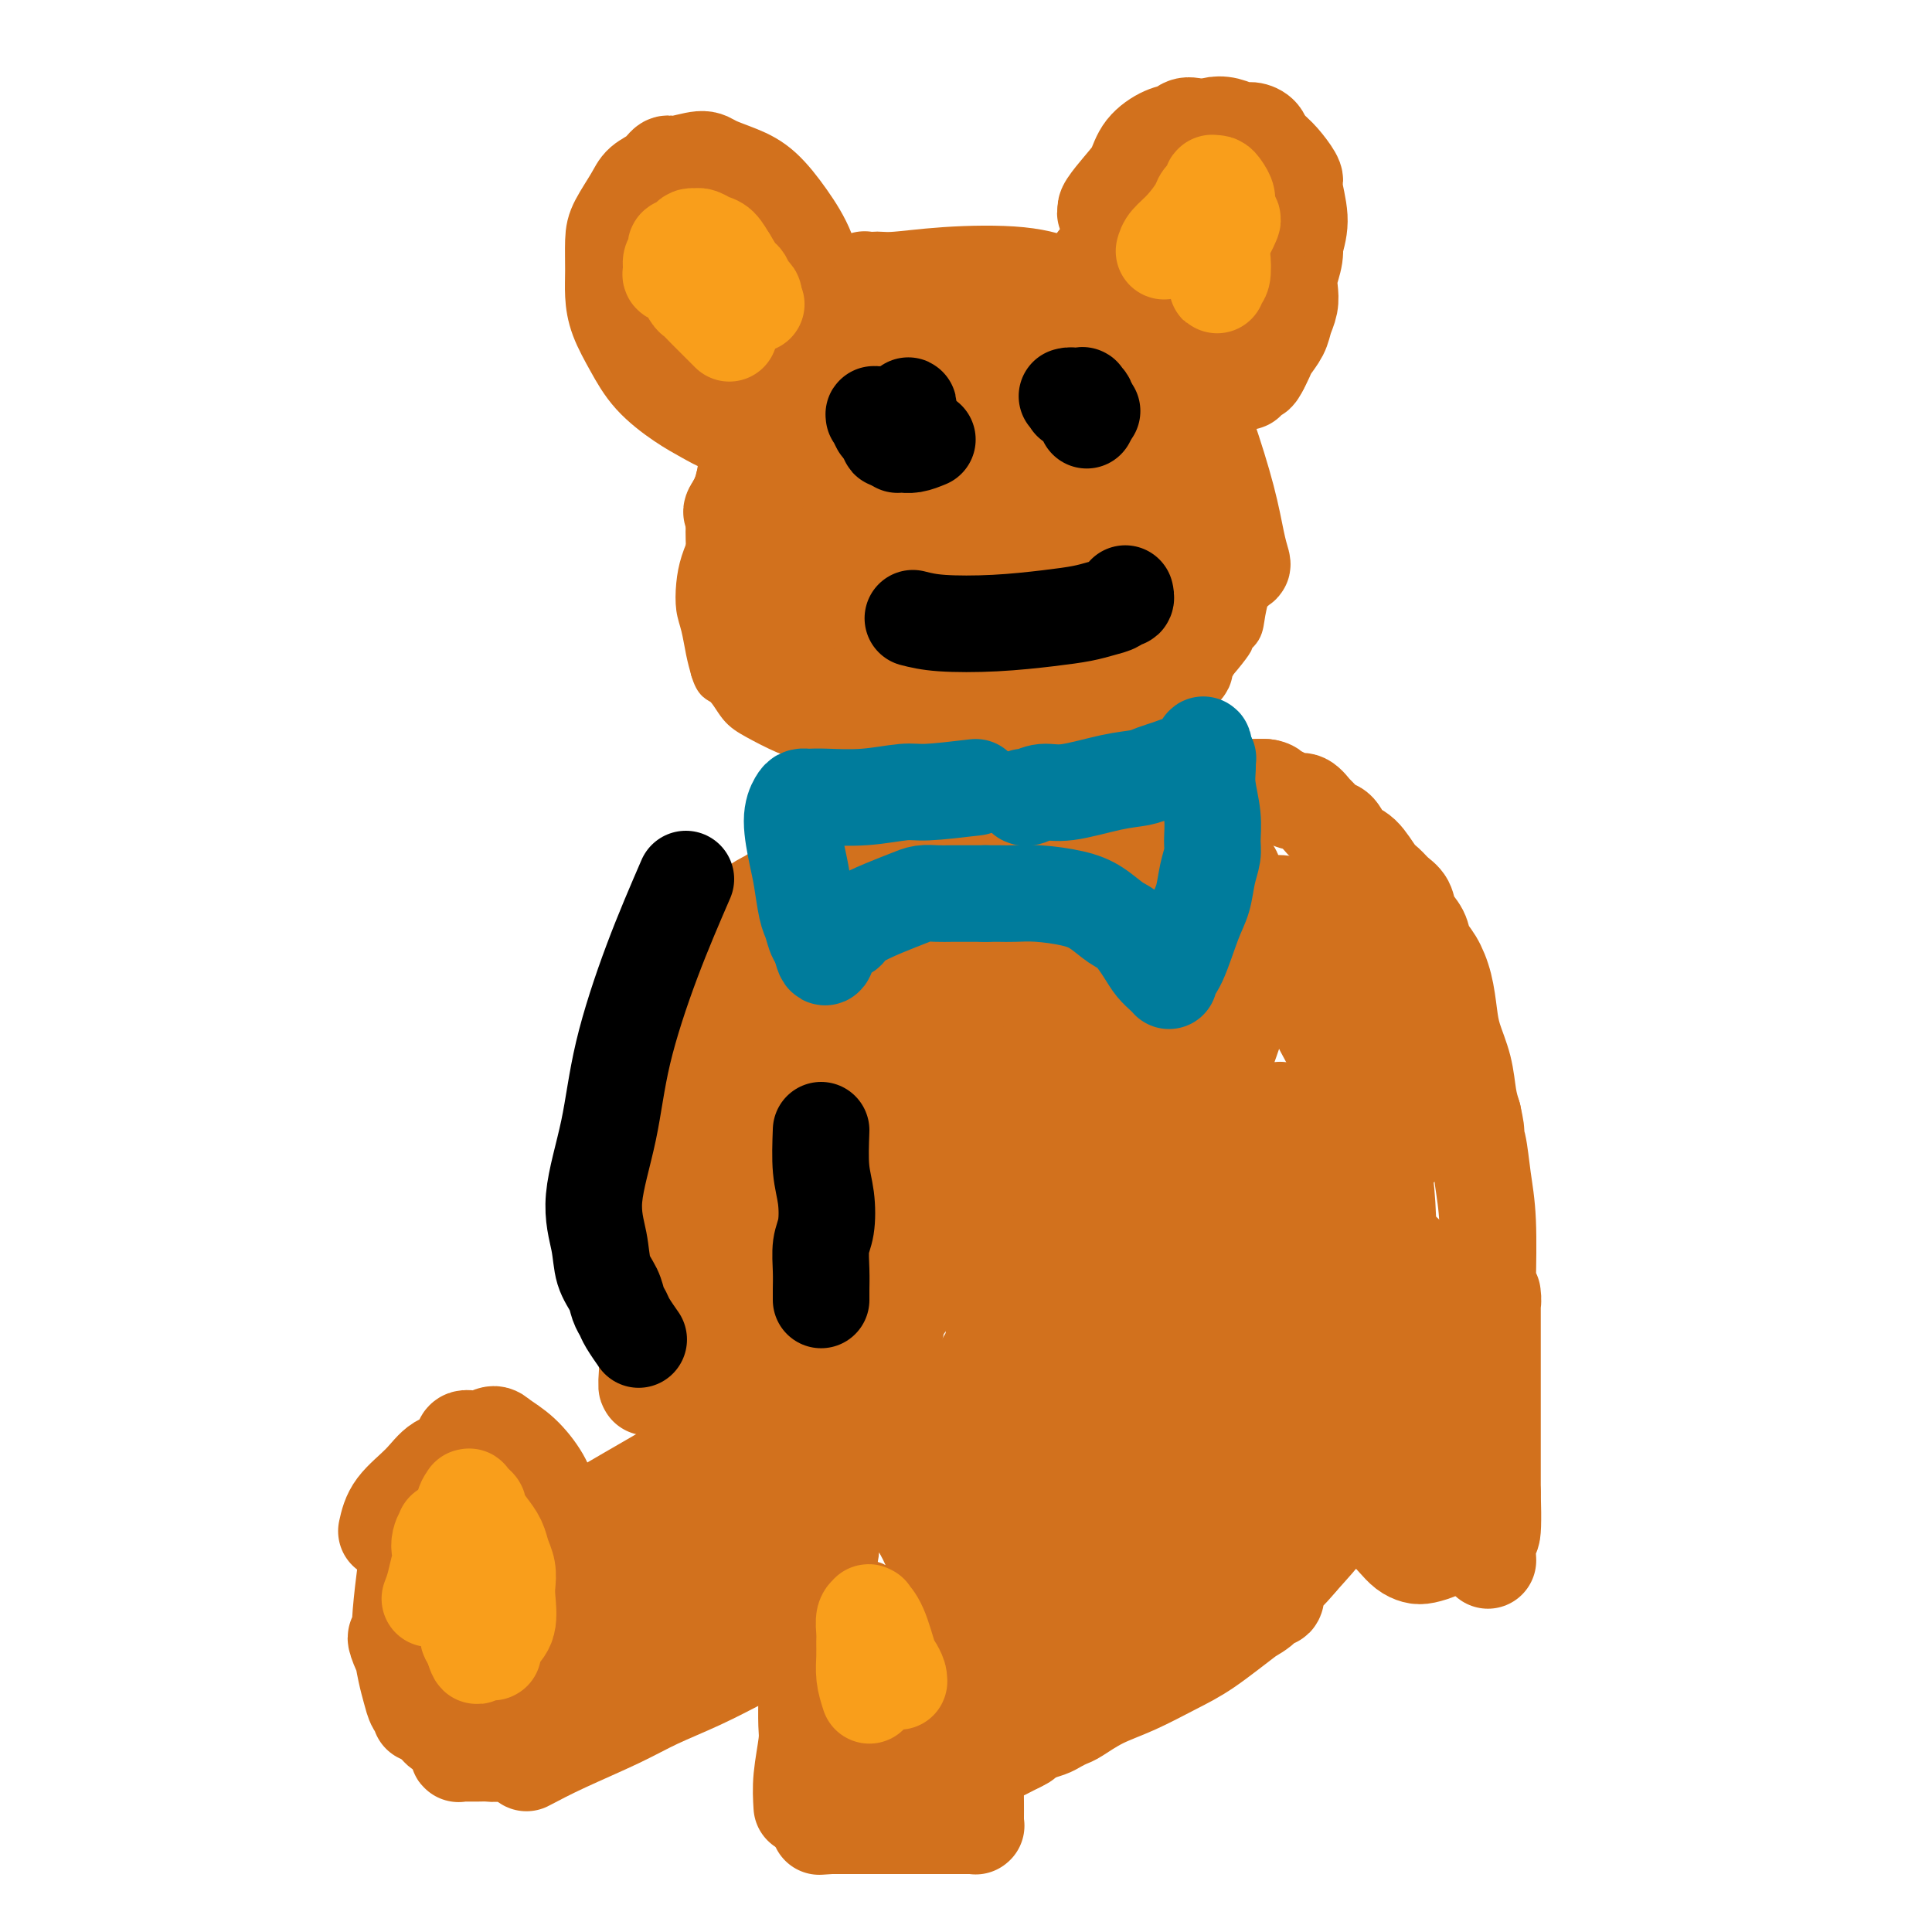 <svg viewBox='0 0 400 400' version='1.1' xmlns='http://www.w3.org/2000/svg' xmlns:xlink='http://www.w3.org/1999/xlink'><g fill='none' stroke='#D2711D' stroke-width='6' stroke-linecap='round' stroke-linejoin='round'><path d='M232,83c-0.498,-0.473 -0.996,-0.946 -2,-2c-1.004,-1.054 -2.515,-2.690 -4,-4c-1.485,-1.310 -2.945,-2.295 -4,-3c-1.055,-0.705 -1.706,-1.129 -3,-2c-1.294,-0.871 -3.232,-2.188 -5,-3c-1.768,-0.812 -3.367,-1.120 -5,-1c-1.633,0.120 -3.298,0.668 -5,1c-1.702,0.332 -3.439,0.448 -6,1c-2.561,0.552 -5.947,1.539 -8,2c-2.053,0.461 -2.775,0.394 -4,1c-1.225,0.606 -2.953,1.883 -5,3c-2.047,1.117 -4.414,2.074 -6,3c-1.586,0.926 -2.391,1.822 -4,3c-1.609,1.178 -4.020,2.638 -6,4c-1.980,1.362 -3.528,2.625 -5,4c-1.472,1.375 -2.870,2.863 -4,4c-1.130,1.137 -1.994,1.924 -3,3c-1.006,1.076 -2.154,2.443 -3,4c-0.846,1.557 -1.390,3.305 -2,5c-0.610,1.695 -1.285,3.337 -2,5c-0.715,1.663 -1.471,3.347 -2,5c-0.529,1.653 -0.832,3.274 -1,5c-0.168,1.726 -0.200,3.555 0,5c0.200,1.445 0.631,2.504 1,4c0.369,1.496 0.677,3.427 1,5c0.323,1.573 0.662,2.786 1,4'/><path d='M146,139c1.005,3.485 2.017,3.198 3,4c0.983,0.802 1.937,2.694 3,4c1.063,1.306 2.235,2.027 4,3c1.765,0.973 4.122,2.197 6,3c1.878,0.803 3.277,1.186 5,2c1.723,0.814 3.771,2.061 6,3c2.229,0.939 4.639,1.570 7,2c2.361,0.430 4.674,0.659 7,1c2.326,0.341 4.666,0.793 7,1c2.334,0.207 4.664,0.170 7,0c2.336,-0.170 4.679,-0.471 7,-1c2.321,-0.529 4.619,-1.284 7,-2c2.381,-0.716 4.846,-1.393 7,-2c2.154,-0.607 3.997,-1.143 6,-2c2.003,-0.857 4.168,-2.035 6,-3c1.832,-0.965 3.333,-1.718 5,-3c1.667,-1.282 3.501,-3.094 5,-4c1.499,-0.906 2.663,-0.905 5,-3c2.337,-2.095 5.845,-6.286 7,-8c1.155,-1.714 -0.045,-0.950 0,-1c0.045,-0.050 1.333,-0.915 2,-2c0.667,-1.085 0.712,-2.389 1,-4c0.288,-1.611 0.818,-3.529 1,-5c0.182,-1.471 0.016,-2.493 0,-4c-0.016,-1.507 0.119,-3.498 0,-5c-0.119,-1.502 -0.492,-2.517 -1,-4c-0.508,-1.483 -1.150,-3.436 -2,-5c-0.850,-1.564 -1.908,-2.739 -3,-4c-1.092,-1.261 -2.217,-2.609 -3,-4c-0.783,-1.391 -1.224,-2.826 -2,-4c-0.776,-1.174 -1.888,-2.087 -3,-3'/><path d='M246,89c-2.530,-3.616 -2.355,-2.657 -3,-3c-0.645,-0.343 -2.109,-1.987 -3,-3c-0.891,-1.013 -1.209,-1.396 -2,-2c-0.791,-0.604 -2.054,-1.430 -3,-2c-0.946,-0.570 -1.573,-0.885 -2,-1c-0.427,-0.115 -0.653,-0.031 -1,0c-0.347,0.031 -0.813,0.009 -1,0c-0.187,-0.009 -0.093,-0.004 0,0'/></g>
<g fill='none' stroke='#D2711D' stroke-width='20' stroke-linecap='round' stroke-linejoin='round'><path d='M219,78c-0.981,-1.064 -1.962,-2.128 -4,-3c-2.038,-0.872 -5.135,-1.553 -7,-2c-1.865,-0.447 -2.500,-0.662 -4,-1c-1.500,-0.338 -3.864,-0.801 -6,-1c-2.136,-0.199 -4.044,-0.136 -6,0c-1.956,0.136 -3.961,0.345 -6,1c-2.039,0.655 -4.113,1.757 -6,3c-1.887,1.243 -3.586,2.629 -5,4c-1.414,1.371 -2.543,2.728 -4,4c-1.457,1.272 -3.240,2.458 -5,4c-1.760,1.542 -3.495,3.440 -5,5c-1.505,1.560 -2.781,2.783 -4,4c-1.219,1.217 -2.381,2.427 -3,4c-0.619,1.573 -0.695,3.509 -1,5c-0.305,1.491 -0.839,2.536 -1,4c-0.161,1.464 0.052,3.345 0,5c-0.052,1.655 -0.368,3.083 0,5c0.368,1.917 1.422,4.322 2,6c0.578,1.678 0.682,2.627 1,4c0.318,1.373 0.851,3.168 2,5c1.149,1.832 2.916,3.701 4,5c1.084,1.299 1.487,2.029 2,3c0.513,0.971 1.138,2.185 2,3c0.862,0.815 1.961,1.233 3,2c1.039,0.767 2.020,1.884 3,3'/><path d='M171,150c2.919,3.659 2.216,2.305 3,2c0.784,-0.305 3.056,0.437 5,1c1.944,0.563 3.562,0.946 5,1c1.438,0.054 2.696,-0.223 4,0c1.304,0.223 2.654,0.944 4,1c1.346,0.056 2.687,-0.553 4,-1c1.313,-0.447 2.597,-0.731 4,-1c1.403,-0.269 2.924,-0.522 5,-1c2.076,-0.478 4.705,-1.181 7,-2c2.295,-0.819 4.256,-1.755 6,-3c1.744,-1.245 3.272,-2.798 5,-4c1.728,-1.202 3.655,-2.054 5,-3c1.345,-0.946 2.108,-1.988 3,-3c0.892,-1.012 1.912,-1.996 3,-3c1.088,-1.004 2.242,-2.028 3,-3c0.758,-0.972 1.119,-1.893 2,-3c0.881,-1.107 2.284,-2.399 3,-4c0.716,-1.601 0.747,-3.512 1,-5c0.253,-1.488 0.729,-2.553 1,-4c0.271,-1.447 0.338,-3.275 0,-5c-0.338,-1.725 -1.080,-3.345 -2,-5c-0.920,-1.655 -2.019,-3.344 -3,-5c-0.981,-1.656 -1.843,-3.280 -3,-5c-1.157,-1.720 -2.610,-3.537 -4,-5c-1.390,-1.463 -2.718,-2.571 -5,-4c-2.282,-1.429 -5.519,-3.177 -8,-4c-2.481,-0.823 -4.206,-0.721 -7,-1c-2.794,-0.279 -6.656,-0.941 -10,-1c-3.344,-0.059 -6.170,0.484 -9,1c-2.830,0.516 -5.666,1.005 -8,2c-2.334,0.995 -4.167,2.498 -6,4'/><path d='M179,87c-4.011,2.472 -7.039,5.652 -9,8c-1.961,2.348 -2.857,3.862 -4,7c-1.143,3.138 -2.534,7.898 -3,11c-0.466,3.102 -0.007,4.545 1,7c1.007,2.455 2.563,5.920 4,8c1.437,2.080 2.755,2.773 5,4c2.245,1.227 5.416,2.988 9,4c3.584,1.012 7.581,1.274 11,1c3.419,-0.274 6.259,-1.084 9,-2c2.741,-0.916 5.384,-1.938 8,-3c2.616,-1.062 5.204,-2.166 7,-4c1.796,-1.834 2.800,-4.400 4,-7c1.200,-2.600 2.595,-5.234 3,-8c0.405,-2.766 -0.179,-5.665 -1,-8c-0.821,-2.335 -1.880,-4.105 -3,-6c-1.120,-1.895 -2.301,-3.914 -4,-5c-1.699,-1.086 -3.915,-1.237 -6,-2c-2.085,-0.763 -4.040,-2.136 -8,-2c-3.960,0.136 -9.924,1.783 -13,3c-3.076,1.217 -3.265,2.005 -5,4c-1.735,1.995 -5.017,5.198 -7,9c-1.983,3.802 -2.669,8.205 -3,12c-0.331,3.795 -0.309,6.983 0,10c0.309,3.017 0.905,5.862 2,8c1.095,2.138 2.689,3.567 5,5c2.311,1.433 5.340,2.870 9,3c3.660,0.130 7.950,-1.045 13,-3c5.050,-1.955 10.859,-4.689 15,-7c4.141,-2.311 6.615,-4.199 9,-7c2.385,-2.801 4.681,-6.515 6,-10c1.319,-3.485 1.659,-6.743 2,-10'/><path d='M235,107c1.135,-4.774 -0.027,-6.709 -1,-9c-0.973,-2.291 -1.756,-4.939 -3,-7c-1.244,-2.061 -2.947,-3.534 -5,-5c-2.053,-1.466 -4.455,-2.925 -7,-4c-2.545,-1.075 -5.233,-1.768 -8,-2c-2.767,-0.232 -5.613,-0.004 -9,1c-3.387,1.004 -7.315,2.784 -11,5c-3.685,2.216 -7.125,4.868 -10,8c-2.875,3.132 -5.183,6.744 -7,10c-1.817,3.256 -3.144,6.158 -4,9c-0.856,2.842 -1.242,5.625 -1,8c0.242,2.375 1.113,4.341 2,6c0.887,1.659 1.791,3.011 3,4c1.209,0.989 2.722,1.615 5,2c2.278,0.385 5.320,0.530 8,0c2.680,-0.530 5.000,-1.733 7,-3c2.000,-1.267 3.682,-2.597 5,-5c1.318,-2.403 2.271,-5.880 3,-9c0.729,-3.120 1.232,-5.882 1,-8c-0.232,-2.118 -1.199,-3.593 -2,-5c-0.801,-1.407 -1.436,-2.746 -3,-4c-1.564,-1.254 -4.059,-2.422 -6,-3c-1.941,-0.578 -3.330,-0.567 -5,0c-1.670,0.567 -3.623,1.689 -6,4c-2.377,2.311 -5.180,5.812 -7,9c-1.820,3.188 -2.656,6.065 -3,9c-0.344,2.935 -0.194,5.930 0,8c0.194,2.070 0.434,3.215 1,4c0.566,0.785 1.460,1.211 3,2c1.540,0.789 3.726,1.940 6,2c2.274,0.060 4.637,-0.970 7,-2'/><path d='M188,132c2.287,-1.047 4.503,-2.664 6,-4c1.497,-1.336 2.274,-2.393 3,-5c0.726,-2.607 1.400,-6.766 1,-10c-0.400,-3.234 -1.875,-5.544 -3,-7c-1.125,-1.456 -1.899,-2.056 -3,-3c-1.101,-0.944 -2.530,-2.230 -4,-3c-1.470,-0.770 -2.982,-1.023 -6,0c-3.018,1.023 -7.541,3.324 -11,6c-3.459,2.676 -5.854,5.728 -8,9c-2.146,3.272 -4.044,6.762 -5,9c-0.956,2.238 -0.970,3.222 -1,4c-0.030,0.778 -0.077,1.351 0,2c0.077,0.649 0.277,1.375 1,2c0.723,0.625 1.970,1.150 3,1c1.030,-0.150 1.842,-0.974 3,-2c1.158,-1.026 2.661,-2.254 4,-5c1.339,-2.746 2.513,-7.009 3,-11c0.487,-3.991 0.285,-7.709 0,-11c-0.285,-3.291 -0.655,-6.154 -1,-8c-0.345,-1.846 -0.664,-2.675 -1,-4c-0.336,-1.325 -0.688,-3.145 -1,-4c-0.312,-0.855 -0.584,-0.745 -1,-1c-0.416,-0.255 -0.976,-0.875 -1,-1c-0.024,-0.125 0.488,0.245 0,0c-0.488,-0.245 -1.977,-1.106 -4,0c-2.023,1.106 -4.581,4.177 -6,7c-1.419,2.823 -1.701,5.397 -2,7c-0.299,1.603 -0.616,2.234 -1,3c-0.384,0.766 -0.834,1.668 -1,2c-0.166,0.332 -0.047,0.095 0,0c0.047,-0.095 0.024,-0.047 0,0'/><path d='M152,105c-0.768,1.894 -0.689,0.629 0,0c0.689,-0.629 1.989,-0.623 3,-2c1.011,-1.377 1.735,-4.139 2,-7c0.265,-2.861 0.071,-5.823 0,-8c-0.071,-2.177 -0.019,-3.569 0,-5c0.019,-1.431 0.005,-2.902 0,-4c-0.005,-1.098 -0.001,-1.825 0,-2c0.001,-0.175 0.000,0.200 0,0c-0.000,-0.200 -0.000,-0.976 0,-1c0.000,-0.024 0.000,0.704 0,1c-0.000,0.296 0.000,0.159 0,2c-0.000,1.841 -0.000,5.660 0,9c0.000,3.340 0.001,6.200 0,8c-0.001,1.800 -0.002,2.539 0,3c0.002,0.461 0.007,0.644 0,1c-0.007,0.356 -0.027,0.885 0,1c0.027,0.115 0.102,-0.184 0,0c-0.102,0.184 -0.381,0.853 0,0c0.381,-0.853 1.422,-3.226 2,-7c0.578,-3.774 0.695,-8.947 1,-12c0.305,-3.053 0.800,-3.985 1,-6c0.200,-2.015 0.107,-5.113 0,-7c-0.107,-1.887 -0.226,-2.565 0,-3c0.226,-0.435 0.799,-0.629 1,-1c0.201,-0.371 0.029,-0.919 0,-1c-0.029,-0.081 0.083,0.304 0,0c-0.083,-0.304 -0.362,-1.297 0,0c0.362,1.297 1.365,4.884 2,8c0.635,3.116 0.902,5.762 1,8c0.098,2.238 0.028,4.068 0,5c-0.028,0.932 -0.014,0.966 0,1'/><path d='M165,86c0.619,3.106 0.166,0.870 0,0c-0.166,-0.870 -0.044,-0.373 0,0c0.044,0.373 0.012,0.623 0,-1c-0.012,-1.623 -0.003,-5.118 0,-8c0.003,-2.882 -0.000,-5.149 0,-7c0.000,-1.851 0.004,-3.284 0,-4c-0.004,-0.716 -0.017,-0.713 0,-1c0.017,-0.287 0.065,-0.862 0,-1c-0.065,-0.138 -0.244,0.161 0,0c0.244,-0.161 0.909,-0.783 2,-1c1.091,-0.217 2.608,-0.030 5,1c2.392,1.030 5.660,2.904 8,4c2.340,1.096 3.753,1.415 5,2c1.247,0.585 2.328,1.434 3,2c0.672,0.566 0.935,0.847 1,1c0.065,0.153 -0.069,0.179 0,0c0.069,-0.179 0.341,-0.562 0,-1c-0.341,-0.438 -1.296,-0.930 -3,-2c-1.704,-1.070 -4.156,-2.718 -6,-4c-1.844,-1.282 -3.081,-2.200 -4,-3c-0.919,-0.800 -1.520,-1.483 -2,-2c-0.480,-0.517 -0.837,-0.868 -1,-1c-0.163,-0.132 -0.130,-0.046 0,0c0.130,0.046 0.359,0.051 0,0c-0.359,-0.051 -1.304,-0.157 0,0c1.304,0.157 4.858,0.578 8,1c3.142,0.422 5.872,0.845 8,1c2.128,0.155 3.653,0.042 5,0c1.347,-0.042 2.517,-0.011 3,0c0.483,0.011 0.281,0.003 0,0c-0.281,-0.003 -0.640,-0.002 -1,0'/><path d='M196,62c2.369,-0.233 -2.710,-1.316 -6,-2c-3.290,-0.684 -4.791,-0.969 -6,-1c-1.209,-0.031 -2.127,0.194 -3,0c-0.873,-0.194 -1.703,-0.805 -2,-1c-0.297,-0.195 -0.062,0.025 0,0c0.062,-0.025 -0.049,-0.297 0,0c0.049,0.297 0.259,1.162 3,2c2.741,0.838 8.013,1.650 12,2c3.987,0.350 6.689,0.238 10,0c3.311,-0.238 7.232,-0.601 10,-1c2.768,-0.399 4.384,-0.832 5,-1c0.616,-0.168 0.231,-0.070 0,0c-0.231,0.070 -0.309,0.114 0,0c0.309,-0.114 1.004,-0.385 0,-1c-1.004,-0.615 -3.708,-1.572 -8,-2c-4.292,-0.428 -10.174,-0.325 -15,0c-4.826,0.325 -8.597,0.874 -11,1c-2.403,0.126 -3.438,-0.169 -4,0c-0.562,0.169 -0.649,0.802 -1,1c-0.351,0.198 -0.965,-0.038 -1,0c-0.035,0.038 0.508,0.350 3,1c2.492,0.650 6.933,1.639 12,2c5.067,0.361 10.759,0.093 16,0c5.241,-0.093 10.032,-0.010 13,0c2.968,0.010 4.113,-0.053 5,0c0.887,0.053 1.518,0.221 2,0c0.482,-0.221 0.817,-0.830 1,-1c0.183,-0.170 0.214,0.099 0,0c-0.214,-0.099 -0.673,-0.565 -2,-1c-1.327,-0.435 -3.522,-0.839 -6,-1c-2.478,-0.161 -5.239,-0.081 -8,0'/><path d='M215,59c-3.029,-0.312 -2.601,-0.093 -3,0c-0.399,0.093 -1.624,0.060 -2,0c-0.376,-0.060 0.097,-0.146 0,0c-0.097,0.146 -0.762,0.522 0,2c0.762,1.478 2.953,4.056 6,6c3.047,1.944 6.950,3.254 10,4c3.050,0.746 5.248,0.929 7,1c1.752,0.071 3.059,0.031 4,0c0.941,-0.031 1.516,-0.054 2,0c0.484,0.054 0.875,0.186 1,0c0.125,-0.186 -0.018,-0.689 0,-1c0.018,-0.311 0.196,-0.431 0,-1c-0.196,-0.569 -0.766,-1.588 -1,-2c-0.234,-0.412 -0.132,-0.217 0,0c0.132,0.217 0.294,0.456 0,0c-0.294,-0.456 -1.042,-1.606 0,0c1.042,1.606 3.876,5.967 6,10c2.124,4.033 3.537,7.736 5,12c1.463,4.264 2.976,9.088 4,13c1.024,3.912 1.560,6.910 2,9c0.440,2.090 0.785,3.270 1,4c0.215,0.730 0.301,1.010 0,1c-0.301,-0.010 -0.987,-0.312 -1,0c-0.013,0.312 0.648,1.236 0,0c-0.648,-1.236 -2.603,-4.632 -4,-11c-1.397,-6.368 -2.235,-15.707 -3,-21c-0.765,-5.293 -1.456,-6.540 -2,-8c-0.544,-1.460 -0.940,-3.134 -1,-4c-0.060,-0.866 0.214,-0.926 0,-1c-0.214,-0.074 -0.918,-0.164 -1,0c-0.082,0.164 0.459,0.582 1,1'/><path d='M246,73c-1.384,-4.675 0.656,5.139 2,13c1.344,7.861 1.991,13.770 2,19c0.009,5.230 -0.621,9.781 -1,14c-0.379,4.219 -0.506,8.105 -1,11c-0.494,2.895 -1.355,4.800 -2,6c-0.645,1.200 -1.073,1.696 -1,2c0.073,0.304 0.646,0.415 0,0c-0.646,-0.415 -2.513,-1.355 -3,-6c-0.487,-4.645 0.405,-12.993 1,-18c0.595,-5.007 0.893,-6.672 1,-8c0.107,-1.328 0.023,-2.320 0,-3c-0.023,-0.680 0.016,-1.048 0,-1c-0.016,0.048 -0.088,0.512 0,1c0.088,0.488 0.336,0.999 0,4c-0.336,3.001 -1.257,8.493 -2,13c-0.743,4.507 -1.309,8.031 -2,11c-0.691,2.969 -1.506,5.385 -2,7c-0.494,1.615 -0.666,2.429 -1,3c-0.334,0.571 -0.831,0.898 -1,1c-0.169,0.102 -0.009,-0.023 0,0c0.009,0.023 -0.131,0.193 0,-2c0.131,-2.193 0.533,-6.748 1,-12c0.467,-5.252 1.000,-11.202 1,-16c0.000,-4.798 -0.533,-8.445 -1,-11c-0.467,-2.555 -0.870,-4.018 -1,-5c-0.130,-0.982 0.012,-1.481 0,-2c-0.012,-0.519 -0.179,-1.057 -1,-1c-0.821,0.057 -2.298,0.708 -5,3c-2.702,2.292 -6.629,6.226 -10,10c-3.371,3.774 -6.185,7.387 -9,11'/><path d='M211,117c-4.681,4.963 -4.384,5.371 -5,6c-0.616,0.629 -2.145,1.479 -3,2c-0.855,0.521 -1.038,0.713 -1,1c0.038,0.287 0.295,0.670 0,0c-0.295,-0.670 -1.141,-2.393 -2,-6c-0.859,-3.607 -1.730,-9.097 -2,-13c-0.270,-3.903 0.061,-6.217 0,-8c-0.061,-1.783 -0.514,-3.035 -1,-4c-0.486,-0.965 -1.003,-1.644 -1,-2c0.003,-0.356 0.528,-0.388 -1,-1c-1.528,-0.612 -5.107,-1.805 -8,1c-2.893,2.805 -5.098,9.608 -6,15c-0.902,5.392 -0.500,9.375 0,12c0.500,2.625 1.100,3.894 2,5c0.900,1.106 2.101,2.051 3,3c0.899,0.949 1.496,1.903 3,2c1.504,0.097 3.916,-0.664 6,-3c2.084,-2.336 3.839,-6.248 5,-10c1.161,-3.752 1.728,-7.345 2,-10c0.272,-2.655 0.249,-4.371 0,-6c-0.249,-1.629 -0.723,-3.171 -1,-4c-0.277,-0.829 -0.356,-0.945 -1,-1c-0.644,-0.055 -1.854,-0.048 -4,1c-2.146,1.048 -5.230,3.136 -7,6c-1.770,2.864 -2.227,6.504 -3,10c-0.773,3.496 -1.863,6.846 -2,9c-0.137,2.154 0.679,3.110 1,4c0.321,0.890 0.148,1.713 0,2c-0.148,0.287 -0.271,0.039 0,0c0.271,-0.039 0.934,0.132 2,-1c1.066,-1.132 2.533,-3.566 4,-6'/><path d='M191,121c1.197,-2.309 1.189,-5.582 1,-8c-0.189,-2.418 -0.558,-3.982 -1,-5c-0.442,-1.018 -0.956,-1.490 -1,-2c-0.044,-0.510 0.382,-1.057 0,-1c-0.382,0.057 -1.571,0.718 -3,3c-1.429,2.282 -3.099,6.184 -4,10c-0.901,3.816 -1.032,7.545 -1,10c0.032,2.455 0.226,3.635 1,5c0.774,1.365 2.127,2.914 3,4c0.873,1.086 1.267,1.708 2,2c0.733,0.292 1.804,0.254 3,0c1.196,-0.254 2.517,-0.723 4,-2c1.483,-1.277 3.130,-3.361 4,-5c0.870,-1.639 0.965,-2.831 1,-4c0.035,-1.169 0.010,-2.313 0,-3c-0.010,-0.687 -0.003,-0.917 0,-1c0.003,-0.083 0.004,-0.018 0,0c-0.004,0.018 -0.011,-0.012 0,0c0.011,0.012 0.042,0.066 0,0c-0.042,-0.066 -0.155,-0.253 -1,0c-0.845,0.253 -2.422,0.944 -3,3c-0.578,2.056 -0.155,5.477 0,7c0.155,1.523 0.044,1.150 0,1c-0.044,-0.150 -0.022,-0.075 0,0'/><path d='M189,165c0.000,0.000 -2.000,2.000 -2,2'/><path d='M187,167c-0.661,0.852 -1.315,1.982 -2,3c-0.685,1.018 -1.402,1.926 -2,3c-0.598,1.074 -1.076,2.315 -2,3c-0.924,0.685 -2.293,0.813 -3,1c-0.707,0.187 -0.753,0.431 -1,1c-0.247,0.569 -0.695,1.462 -1,2c-0.305,0.538 -0.466,0.721 -1,1c-0.534,0.279 -1.440,0.655 -2,1c-0.560,0.345 -0.773,0.659 -1,1c-0.227,0.341 -0.468,0.710 -1,1c-0.532,0.290 -1.354,0.500 -2,1c-0.646,0.500 -1.117,1.290 -2,2c-0.883,0.710 -2.179,1.339 -3,2c-0.821,0.661 -1.168,1.354 -2,2c-0.832,0.646 -2.149,1.243 -3,2c-0.851,0.757 -1.235,1.672 -2,3c-0.765,1.328 -1.910,3.069 -3,5c-1.090,1.931 -2.123,4.053 -3,6c-0.877,1.947 -1.598,3.720 -2,5c-0.402,1.280 -0.486,2.069 -1,3c-0.514,0.931 -1.457,2.005 -2,3c-0.543,0.995 -0.685,1.913 -1,3c-0.315,1.087 -0.802,2.344 -1,3c-0.198,0.656 -0.105,0.712 0,1c0.105,0.288 0.224,0.809 0,1c-0.224,0.191 -0.791,0.051 -1,0c-0.209,-0.051 -0.060,-0.015 0,0c0.060,0.015 0.030,0.007 0,0'/><path d='M143,226c-2.475,4.861 -0.662,0.515 0,-1c0.662,-1.515 0.172,-0.199 0,0c-0.172,0.199 -0.027,-0.721 0,-1c0.027,-0.279 -0.063,0.081 0,0c0.063,-0.081 0.280,-0.603 0,0c-0.280,0.603 -1.057,2.330 -2,5c-0.943,2.670 -2.053,6.284 -3,9c-0.947,2.716 -1.732,4.534 -2,7c-0.268,2.466 -0.019,5.581 0,8c0.019,2.419 -0.191,4.141 0,6c0.191,1.859 0.783,3.855 1,5c0.217,1.145 0.059,1.439 0,2c-0.059,0.561 -0.019,1.391 0,2c0.019,0.609 0.015,0.998 0,1c-0.015,0.002 -0.043,-0.384 0,0c0.043,0.384 0.156,1.539 0,0c-0.156,-1.539 -0.582,-5.770 -1,-9c-0.418,-3.230 -0.829,-5.458 -1,-7c-0.171,-1.542 -0.102,-2.397 0,-3c0.102,-0.603 0.238,-0.954 0,-1c-0.238,-0.046 -0.849,0.212 -1,0c-0.151,-0.212 0.158,-0.894 0,0c-0.158,0.894 -0.785,3.363 -1,7c-0.215,3.637 -0.019,8.441 0,12c0.019,3.559 -0.137,5.874 0,8c0.137,2.126 0.569,4.063 1,6'/><path d='M134,282c0.156,4.577 0.046,3.019 0,3c-0.046,-0.019 -0.029,1.502 0,2c0.029,0.498 0.071,-0.028 0,0c-0.071,0.028 -0.253,0.611 0,-3c0.253,-3.611 0.942,-11.415 1,-17c0.058,-5.585 -0.513,-8.951 -1,-12c-0.487,-3.049 -0.889,-5.781 -1,-8c-0.111,-2.219 0.070,-3.924 0,-6c-0.070,-2.076 -0.391,-4.522 0,-7c0.391,-2.478 1.493,-4.986 2,-7c0.507,-2.014 0.419,-3.532 1,-5c0.581,-1.468 1.830,-2.885 3,-5c1.170,-2.115 2.259,-4.928 3,-7c0.741,-2.072 1.132,-3.402 2,-5c0.868,-1.598 2.213,-3.464 3,-5c0.787,-1.536 1.015,-2.743 2,-4c0.985,-1.257 2.728,-2.564 4,-4c1.272,-1.436 2.074,-3.000 3,-4c0.926,-1.000 1.978,-1.435 3,-2c1.022,-0.565 2.015,-1.261 3,-2c0.985,-0.739 1.963,-1.522 3,-2c1.037,-0.478 2.135,-0.650 3,-1c0.865,-0.350 1.499,-0.877 2,-1c0.501,-0.123 0.870,0.160 1,0c0.130,-0.160 0.021,-0.761 0,-1c-0.021,-0.239 0.046,-0.116 0,0c-0.046,0.116 -0.205,0.223 0,0c0.205,-0.223 0.773,-0.778 1,-1c0.227,-0.222 0.114,-0.111 0,0'/><path d='M172,178c3.572,-2.805 1.003,-0.818 0,0c-1.003,0.818 -0.439,0.467 0,0c0.439,-0.467 0.752,-1.050 0,0c-0.752,1.050 -2.569,3.731 -5,6c-2.431,2.269 -5.474,4.125 -8,6c-2.526,1.875 -4.533,3.770 -6,5c-1.467,1.230 -2.392,1.794 -3,2c-0.608,0.206 -0.898,0.055 -1,0c-0.102,-0.055 -0.016,-0.012 0,0c0.016,0.012 -0.037,-0.007 0,0c0.037,0.007 0.166,0.041 0,0c-0.166,-0.041 -0.627,-0.158 0,-1c0.627,-0.842 2.342,-2.410 6,-5c3.658,-2.590 9.261,-6.202 12,-8c2.739,-1.798 2.615,-1.781 4,-3c1.385,-1.219 4.279,-3.674 6,-5c1.721,-1.326 2.269,-1.522 3,-2c0.731,-0.478 1.646,-1.237 3,-2c1.354,-0.763 3.148,-1.529 4,-2c0.852,-0.471 0.763,-0.648 1,-1c0.237,-0.352 0.800,-0.878 1,-1c0.200,-0.122 0.039,0.159 0,0c-0.039,-0.159 0.046,-0.760 0,-1c-0.046,-0.240 -0.222,-0.120 0,0c0.222,0.120 0.843,0.238 1,0c0.157,-0.238 -0.150,-0.833 0,-1c0.150,-0.167 0.757,0.095 1,0c0.243,-0.095 0.121,-0.548 0,-1'/><path d='M191,164c6.344,-5.121 1.704,-1.424 0,0c-1.704,1.424 -0.471,0.574 0,0c0.471,-0.574 0.179,-0.873 0,-1c-0.179,-0.127 -0.246,-0.081 0,0c0.246,0.081 0.803,0.199 1,0c0.197,-0.199 0.033,-0.713 0,-1c-0.033,-0.287 0.065,-0.347 0,0c-0.065,0.347 -0.293,1.102 -1,2c-0.707,0.898 -1.892,1.939 -3,3c-1.108,1.061 -2.139,2.141 -3,3c-0.861,0.859 -1.551,1.498 -2,2c-0.449,0.502 -0.656,0.867 -1,1c-0.344,0.133 -0.824,0.036 -1,0c-0.176,-0.036 -0.047,-0.010 0,0c0.047,0.010 0.013,0.003 0,0c-0.013,-0.003 -0.003,-0.001 0,0c0.003,0.001 0.001,0.000 0,0c-0.001,-0.000 -0.000,-0.000 0,0'/><path d='M218,151c1.869,0.983 3.738,1.965 6,3c2.262,1.035 4.916,2.122 7,3c2.084,0.878 3.598,1.545 6,2c2.402,0.455 5.693,0.696 8,1c2.307,0.304 3.630,0.670 5,1c1.370,0.330 2.788,0.624 4,1c1.212,0.376 2.220,0.833 3,1c0.780,0.167 1.333,0.045 2,0c0.667,-0.045 1.447,-0.012 2,0c0.553,0.012 0.880,0.003 1,0c0.120,-0.003 0.032,-0.001 0,0c-0.032,0.001 -0.009,0.000 0,0c0.009,-0.000 0.005,-0.000 0,0'/><path d='M237,160c4.023,0.877 8.047,1.755 11,2c2.953,0.245 4.836,-0.142 6,0c1.164,0.142 1.610,0.813 3,1c1.390,0.187 3.723,-0.109 5,0c1.277,0.109 1.498,0.625 2,1c0.502,0.375 1.285,0.610 2,1c0.715,0.390 1.360,0.935 2,1c0.640,0.065 1.274,-0.349 2,0c0.726,0.349 1.545,1.463 2,2c0.455,0.537 0.547,0.498 1,1c0.453,0.502 1.266,1.546 2,2c0.734,0.454 1.390,0.320 2,1c0.610,0.680 1.174,2.174 2,3c0.826,0.826 1.913,0.983 3,2c1.087,1.017 2.174,2.894 3,4c0.826,1.106 1.391,1.440 2,2c0.609,0.560 1.262,1.347 2,2c0.738,0.653 1.563,1.174 2,2c0.437,0.826 0.488,1.958 1,3c0.512,1.042 1.485,1.993 2,3c0.515,1.007 0.571,2.070 1,3c0.429,0.930 1.232,1.727 2,3c0.768,1.273 1.501,3.022 2,5c0.499,1.978 0.764,4.185 1,6c0.236,1.815 0.445,3.239 1,5c0.555,1.761 1.457,3.859 2,6c0.543,2.141 0.727,4.326 1,6c0.273,1.674 0.637,2.837 1,4'/><path d='M305,231c1.234,5.567 0.319,3.484 0,3c-0.319,-0.484 -0.043,0.632 0,1c0.043,0.368 -0.146,-0.010 0,0c0.146,0.010 0.628,0.410 1,2c0.372,1.590 0.636,4.370 1,7c0.364,2.630 0.830,5.110 1,9c0.170,3.890 0.046,9.190 0,12c-0.046,2.810 -0.012,3.131 0,4c0.012,0.869 0.004,2.287 0,3c-0.004,0.713 -0.002,0.721 0,1c0.002,0.279 0.004,0.830 0,1c-0.004,0.170 -0.015,-0.039 0,0c0.015,0.039 0.057,0.327 0,0c-0.057,-0.327 -0.211,-1.267 0,-2c0.211,-0.733 0.789,-1.258 1,-2c0.211,-0.742 0.057,-1.700 0,-2c-0.057,-0.300 -0.015,0.058 0,0c0.015,-0.058 0.004,-0.532 0,1c-0.004,1.532 -0.001,5.070 0,9c0.001,3.930 0.000,8.250 0,12c-0.000,3.750 -0.000,6.928 0,10c0.000,3.072 0.000,6.036 0,9'/><path d='M309,309c0.393,13.298 -0.625,7.542 -1,7c-0.375,-0.542 -0.107,4.131 0,6c0.107,1.869 0.054,0.935 0,0'/><path d='M304,312c-0.917,0.309 -1.833,0.617 -3,1c-1.167,0.383 -2.584,0.840 -4,1c-1.416,0.160 -2.830,0.022 -5,0c-2.170,-0.022 -5.096,0.073 -7,0c-1.904,-0.073 -2.786,-0.313 -4,-1c-1.214,-0.687 -2.760,-1.819 -4,-3c-1.240,-1.181 -2.175,-2.410 -3,-4c-0.825,-1.590 -1.542,-3.540 -2,-5c-0.458,-1.460 -0.659,-2.429 -1,-3c-0.341,-0.571 -0.823,-0.745 -1,-1c-0.177,-0.255 -0.048,-0.592 0,-1c0.048,-0.408 0.016,-0.887 0,-1c-0.016,-0.113 -0.014,0.140 0,0c0.014,-0.140 0.042,-0.672 0,-1c-0.042,-0.328 -0.155,-0.453 0,0c0.155,0.453 0.576,1.484 1,3c0.424,1.516 0.849,3.519 1,5c0.151,1.481 0.028,2.441 0,3c-0.028,0.559 0.038,0.717 0,1c-0.038,0.283 -0.179,0.692 0,0c0.179,-0.692 0.677,-2.484 1,-5c0.323,-2.516 0.472,-5.754 1,-9c0.528,-3.246 1.437,-6.499 2,-9c0.563,-2.501 0.782,-4.251 1,-6'/><path d='M277,277c0.773,-4.949 0.204,-3.322 0,-3c-0.204,0.322 -0.043,-0.663 0,-1c0.043,-0.337 -0.031,-0.028 0,0c0.031,0.028 0.167,-0.224 0,0c-0.167,0.224 -0.637,0.925 -1,3c-0.363,2.075 -0.619,5.522 -1,8c-0.381,2.478 -0.887,3.985 -1,5c-0.113,1.015 0.168,1.537 0,2c-0.168,0.463 -0.786,0.868 -1,1c-0.214,0.132 -0.026,-0.010 0,0c0.026,0.010 -0.112,0.172 0,0c0.112,-0.172 0.474,-0.677 2,-3c1.526,-2.323 4.216,-6.463 6,-10c1.784,-3.537 2.662,-6.471 3,-8c0.338,-1.529 0.136,-1.654 0,-2c-0.136,-0.346 -0.204,-0.913 0,0c0.204,0.913 0.681,3.305 1,4c0.319,0.695 0.478,-0.308 1,2c0.522,2.308 1.405,7.926 2,12c0.595,4.074 0.901,6.604 1,9c0.099,2.396 -0.009,4.659 0,6c0.009,1.341 0.134,1.760 0,2c-0.134,0.240 -0.526,0.302 0,0c0.526,-0.302 1.969,-0.968 3,-4c1.031,-3.032 1.649,-8.431 2,-14c0.351,-5.569 0.434,-11.310 0,-15c-0.434,-3.690 -1.384,-5.329 -2,-7c-0.616,-1.671 -0.897,-3.373 -1,-4c-0.103,-0.627 -0.030,-0.179 0,0c0.030,0.179 0.015,0.090 0,0'/><path d='M291,260c-1.066,-2.940 -2.229,2.708 -3,7c-0.771,4.292 -1.148,7.226 -1,10c0.148,2.774 0.823,5.387 1,7c0.177,1.613 -0.144,2.225 0,3c0.144,0.775 0.752,1.712 1,2c0.248,0.288 0.137,-0.073 0,0c-0.137,0.073 -0.300,0.580 0,0c0.300,-0.580 1.061,-2.245 2,-5c0.939,-2.755 2.055,-6.599 3,-10c0.945,-3.401 1.719,-6.361 2,-8c0.281,-1.639 0.068,-1.959 0,-2c-0.068,-0.041 0.010,0.195 0,0c-0.010,-0.195 -0.108,-0.823 -1,0c-0.892,0.823 -2.578,3.096 -3,6c-0.422,2.904 0.421,6.440 1,9c0.579,2.560 0.893,4.145 1,5c0.107,0.855 0.008,0.979 0,1c-0.008,0.021 0.075,-0.060 0,0c-0.075,0.060 -0.307,0.262 0,0c0.307,-0.262 1.154,-0.989 2,-3c0.846,-2.011 1.691,-5.306 2,-8c0.309,-2.694 0.083,-4.788 0,-6c-0.083,-1.212 -0.022,-1.541 0,-2c0.022,-0.459 0.006,-1.047 0,-1c-0.006,0.047 -0.002,0.728 0,1c0.002,0.272 0.001,0.136 0,0'/><path d='M277,312c-0.333,1.083 -0.667,2.167 -2,4c-1.333,1.833 -3.667,4.417 -6,7'/><path d='M269,323c-2.213,2.708 -3.744,3.979 -6,6c-2.256,2.021 -5.235,4.794 -8,7c-2.765,2.206 -5.315,3.845 -7,5c-1.685,1.155 -2.504,1.826 -3,2c-0.496,0.174 -0.669,-0.149 -1,0c-0.331,0.149 -0.820,0.770 -1,1c-0.180,0.230 -0.049,0.068 0,0c0.049,-0.068 0.017,-0.041 0,0c-0.017,0.041 -0.019,0.097 0,0c0.019,-0.097 0.061,-0.345 1,-1c0.939,-0.655 2.777,-1.715 5,-3c2.223,-1.285 4.832,-2.795 7,-4c2.168,-1.205 3.896,-2.107 5,-3c1.104,-0.893 1.583,-1.778 2,-2c0.417,-0.222 0.770,0.219 1,0c0.230,-0.219 0.336,-1.098 0,-1c-0.336,0.098 -1.116,1.174 -2,2c-0.884,0.826 -1.873,1.403 -4,3c-2.127,1.597 -5.392,4.214 -8,6c-2.608,1.786 -4.557,2.741 -7,4c-2.443,1.259 -5.379,2.824 -8,4c-2.621,1.176 -4.928,1.964 -7,3c-2.072,1.036 -3.910,2.319 -5,3c-1.090,0.681 -1.433,0.761 -2,1c-0.567,0.239 -1.357,0.638 -2,1c-0.643,0.362 -1.139,0.688 -2,1c-0.861,0.312 -2.086,0.609 -3,1c-0.914,0.391 -1.515,0.874 -2,1c-0.485,0.126 -0.853,-0.107 -1,0c-0.147,0.107 -0.074,0.553 0,1'/><path d='M211,361c-6.067,3.111 -1.733,0.889 0,0c1.733,-0.889 0.867,-0.444 0,0'/><path d='M80,317c0.369,-1.659 0.738,-3.318 2,-5c1.262,-1.682 3.419,-3.388 5,-5c1.581,-1.612 2.588,-3.130 4,-4c1.412,-0.870 3.230,-1.093 4,-2c0.770,-0.907 0.491,-2.499 1,-3c0.509,-0.501 1.806,0.087 3,0c1.194,-0.087 2.284,-0.850 3,-1c0.716,-0.150 1.060,0.315 2,1c0.940,0.685 2.478,1.592 4,3c1.522,1.408 3.027,3.318 4,5c0.973,1.682 1.412,3.135 2,5c0.588,1.865 1.324,4.142 2,6c0.676,1.858 1.291,3.295 2,5c0.709,1.705 1.510,3.676 2,5c0.490,1.324 0.667,2.001 1,3c0.333,0.999 0.821,2.320 1,3c0.179,0.680 0.048,0.718 0,1c-0.048,0.282 -0.013,0.808 0,1c0.013,0.192 0.003,0.052 0,0c-0.003,-0.052 -0.001,-0.015 0,0c0.001,0.015 0.000,0.007 0,0'/><path d='M122,335c1.486,4.503 0.202,1.261 0,0c-0.202,-1.261 0.678,-0.541 1,0c0.322,0.541 0.086,0.902 0,1c-0.086,0.098 -0.023,-0.066 0,0c0.023,0.066 0.006,0.364 0,1c-0.006,0.636 -0.002,1.610 0,2c0.002,0.390 0.001,0.195 0,0'/><path d='M168,366c0.196,-0.624 0.393,-1.247 1,-3c0.607,-1.753 1.626,-4.635 2,-7c0.374,-2.365 0.104,-4.212 0,-7c-0.104,-2.788 -0.043,-6.519 0,-10c0.043,-3.481 0.068,-6.714 0,-9c-0.068,-2.286 -0.229,-3.625 0,-5c0.229,-1.375 0.849,-2.787 1,-4c0.151,-1.213 -0.168,-2.227 0,-3c0.168,-0.773 0.821,-1.306 1,-2c0.179,-0.694 -0.118,-1.549 0,-2c0.118,-0.451 0.650,-0.500 1,-1c0.350,-0.500 0.518,-1.453 1,-2c0.482,-0.547 1.276,-0.688 2,-1c0.724,-0.312 1.376,-0.796 2,-1c0.624,-0.204 1.221,-0.130 2,0c0.779,0.130 1.741,0.315 3,1c1.259,0.685 2.814,1.870 4,3c1.186,1.130 2.002,2.206 3,4c0.998,1.794 2.176,4.306 3,7c0.824,2.694 1.293,5.569 2,9c0.707,3.431 1.654,7.419 2,11c0.346,3.581 0.093,6.754 0,10c-0.093,3.246 -0.025,6.566 0,9c0.025,2.434 0.007,3.981 0,5c-0.007,1.019 -0.004,1.509 0,2'/><path d='M198,370c0.606,7.333 0.121,2.667 0,1c-0.121,-1.667 0.121,-0.334 0,0c-0.121,0.334 -0.607,-0.330 -1,-4c-0.393,-3.670 -0.694,-10.347 -1,-15c-0.306,-4.653 -0.616,-7.283 -1,-9c-0.384,-1.717 -0.841,-2.521 -1,-3c-0.159,-0.479 -0.019,-0.633 0,-1c0.019,-0.367 -0.082,-0.946 0,0c0.082,0.946 0.347,3.416 1,6c0.653,2.584 1.692,5.281 2,8c0.308,2.719 -0.117,5.460 0,7c0.117,1.540 0.774,1.881 1,2c0.226,0.119 0.020,0.017 0,0c-0.020,-0.017 0.147,0.052 0,0c-0.147,-0.052 -0.608,-0.223 -2,-2c-1.392,-1.777 -3.715,-5.159 -6,-9c-2.285,-3.841 -4.531,-8.140 -6,-11c-1.469,-2.860 -2.160,-4.282 -3,-5c-0.840,-0.718 -1.828,-0.732 -2,-1c-0.172,-0.268 0.473,-0.791 0,-1c-0.473,-0.209 -2.065,-0.105 -3,2c-0.935,2.105 -1.215,6.210 -1,9c0.215,2.790 0.924,4.263 2,6c1.076,1.737 2.521,3.737 3,5c0.479,1.263 -0.006,1.789 0,2c0.006,0.211 0.503,0.105 1,0'/><path d='M181,357c0.993,2.060 0.476,0.711 0,-2c-0.476,-2.711 -0.910,-6.783 -1,-9c-0.090,-2.217 0.164,-2.580 0,-3c-0.164,-0.420 -0.745,-0.898 -1,-1c-0.255,-0.102 -0.184,0.173 0,0c0.184,-0.173 0.480,-0.792 0,0c-0.480,0.792 -1.736,2.997 -2,5c-0.264,2.003 0.465,3.805 1,5c0.535,1.195 0.875,1.783 1,2c0.125,0.217 0.036,0.062 0,0c-0.036,-0.062 -0.018,-0.031 0,0'/><path d='M157,298c3.092,-1.487 6.185,-2.974 8,-4c1.815,-1.026 2.353,-1.590 3,-2c0.647,-0.410 1.404,-0.665 2,-1c0.596,-0.335 1.031,-0.752 1,-1c-0.031,-0.248 -0.526,-0.329 -1,0c-0.474,0.329 -0.925,1.069 -3,2c-2.075,0.931 -5.773,2.054 -10,4c-4.227,1.946 -8.984,4.716 -11,6c-2.016,1.284 -1.290,1.081 -1,1c0.290,-0.081 0.145,-0.041 0,0'/><path d='M121,315c0.629,-0.556 1.257,-1.112 3,-2c1.743,-0.888 4.600,-2.107 8,-4c3.400,-1.893 7.342,-4.458 10,-6c2.658,-1.542 4.033,-2.059 6,-3c1.967,-0.941 4.527,-2.305 6,-3c1.473,-0.695 1.860,-0.722 2,-1c0.140,-0.278 0.033,-0.808 0,-1c-0.033,-0.192 0.007,-0.044 0,0c-0.007,0.044 -0.063,-0.014 0,0c0.063,0.014 0.244,0.101 -1,1c-1.244,0.899 -3.914,2.611 -6,4c-2.086,1.389 -3.588,2.456 -6,4c-2.412,1.544 -5.735,3.566 -8,5c-2.265,1.434 -3.473,2.279 -5,3c-1.527,0.721 -3.375,1.317 -5,2c-1.625,0.683 -3.028,1.454 -4,2c-0.972,0.546 -1.512,0.867 -2,1c-0.488,0.133 -0.925,0.077 -1,0c-0.075,-0.077 0.210,-0.175 0,0c-0.210,0.175 -0.917,0.621 0,0c0.917,-0.621 3.459,-2.311 6,-4'/><path d='M124,313c3.345,-2.024 8.708,-5.083 12,-7c3.292,-1.917 4.512,-2.690 5,-3c0.488,-0.310 0.244,-0.155 0,0'/><path d='M197,319c0.918,-0.107 1.836,-0.214 4,-1c2.164,-0.786 5.575,-2.253 8,-3c2.425,-0.747 3.865,-0.776 5,-1c1.135,-0.224 1.966,-0.645 3,-1c1.034,-0.355 2.269,-0.646 3,-1c0.731,-0.354 0.956,-0.771 1,-1c0.044,-0.229 -0.093,-0.271 0,0c0.093,0.271 0.417,0.856 1,1c0.583,0.144 1.426,-0.154 2,0c0.574,0.154 0.878,0.758 1,1c0.122,0.242 0.061,0.121 0,0'/><path d='M109,365c2.321,-1.221 4.641,-2.442 8,-4c3.359,-1.558 7.755,-3.452 11,-5c3.245,-1.548 5.339,-2.748 8,-4c2.661,-1.252 5.890,-2.556 9,-4c3.110,-1.444 6.101,-3.028 8,-4c1.899,-0.972 2.705,-1.332 4,-2c1.295,-0.668 3.079,-1.643 4,-2c0.921,-0.357 0.979,-0.096 1,0c0.021,0.096 0.006,0.026 0,0c-0.006,-0.026 -0.002,-0.007 0,0c0.002,0.007 0.001,0.004 0,0'/><path d='M86,311c-0.338,2.401 -0.676,4.803 -1,7c-0.324,2.197 -0.634,4.191 -1,7c-0.366,2.809 -0.789,6.434 -1,9c-0.211,2.566 -0.210,4.074 0,6c0.210,1.926 0.631,4.271 1,6c0.369,1.729 0.688,2.841 1,4c0.312,1.159 0.617,2.363 1,3c0.383,0.637 0.842,0.705 1,1c0.158,0.295 0.014,0.817 0,1c-0.014,0.183 0.103,0.026 0,-1c-0.103,-1.026 -0.424,-2.921 -1,-5c-0.576,-2.079 -1.407,-4.340 -2,-6c-0.593,-1.660 -0.949,-2.718 -1,-3c-0.051,-0.282 0.203,0.213 0,0c-0.203,-0.213 -0.862,-1.134 -1,-1c-0.138,0.134 0.246,1.324 1,3c0.754,1.676 1.877,3.838 3,6'/><path d='M86,348c0.513,1.927 0.295,2.745 1,4c0.705,1.255 2.332,2.948 3,4c0.668,1.052 0.375,1.463 1,2c0.625,0.537 2.167,1.202 3,2c0.833,0.798 0.959,1.731 1,2c0.041,0.269 -0.001,-0.124 0,0c0.001,0.124 0.045,0.765 0,1c-0.045,0.235 -0.178,0.063 0,0c0.178,-0.063 0.667,-0.016 1,0c0.333,0.016 0.509,0.002 1,0c0.491,-0.002 1.297,0.010 2,0c0.703,-0.010 1.301,-0.041 2,0c0.699,0.041 1.497,0.156 2,0c0.503,-0.156 0.709,-0.582 1,-1c0.291,-0.418 0.666,-0.826 1,-1c0.334,-0.174 0.625,-0.113 1,0c0.375,0.113 0.832,0.278 1,0c0.168,-0.278 0.045,-0.998 0,-1c-0.045,-0.002 -0.013,0.714 0,1c0.013,0.286 0.006,0.143 0,0'/><path d='M102,347c0.053,-1.387 0.105,-2.775 0,-5c-0.105,-2.225 -0.368,-5.289 -1,-8c-0.632,-2.711 -1.633,-5.070 -2,-7c-0.367,-1.930 -0.099,-3.430 0,-5c0.099,-1.570 0.028,-3.210 0,-4c-0.028,-0.790 -0.012,-0.729 0,-1c0.012,-0.271 0.019,-0.873 0,-1c-0.019,-0.127 -0.064,0.220 0,0c0.064,-0.220 0.238,-1.009 0,0c-0.238,1.009 -0.887,3.815 -1,7c-0.113,3.185 0.309,6.748 1,9c0.691,2.252 1.649,3.191 2,4c0.351,0.809 0.093,1.486 0,2c-0.093,0.514 -0.021,0.863 0,1c0.021,0.137 -0.008,0.060 0,0c0.008,-0.060 0.055,-0.104 0,0c-0.055,0.104 -0.211,0.357 0,-1c0.211,-1.357 0.787,-4.325 1,-7c0.213,-2.675 0.061,-5.059 0,-7c-0.061,-1.941 -0.032,-3.439 0,-4c0.032,-0.561 0.066,-0.185 0,0c-0.066,0.185 -0.234,0.180 0,0c0.234,-0.180 0.869,-0.534 2,1c1.131,1.534 2.757,4.958 4,8c1.243,3.042 2.104,5.704 4,8c1.896,2.296 4.827,4.228 6,5c1.173,0.772 0.586,0.386 0,0'/><path d='M152,258c0.000,0.384 0.000,0.768 0,2c0.000,1.232 0.000,3.314 0,4c0.000,0.686 0.000,-0.022 0,0c0.000,0.022 0.000,0.775 0,1c0.000,0.225 -0.000,-0.079 0,0c0.000,0.079 0.000,0.539 0,1'/><path d='M152,266c0.221,1.414 0.774,0.950 1,1c0.226,0.050 0.124,0.613 0,1c-0.124,0.387 -0.271,0.598 0,0c0.271,-0.598 0.959,-2.004 2,-6c1.041,-3.996 2.437,-10.580 4,-17c1.563,-6.420 3.295,-12.676 5,-19c1.705,-6.324 3.383,-12.718 5,-17c1.617,-4.282 3.171,-6.453 4,-8c0.829,-1.547 0.932,-2.468 1,-3c0.068,-0.532 0.102,-0.673 0,-1c-0.102,-0.327 -0.338,-0.839 0,0c0.338,0.839 1.251,3.030 0,11c-1.251,7.970 -4.665,21.719 -7,29c-2.335,7.281 -3.592,8.092 -5,11c-1.408,2.908 -2.968,7.911 -4,11c-1.032,3.089 -1.537,4.263 -2,5c-0.463,0.737 -0.885,1.035 -1,1c-0.115,-0.035 0.077,-0.405 0,0c-0.077,0.405 -0.422,1.586 0,0c0.422,-1.586 1.613,-5.937 4,-12c2.387,-6.063 5.970,-13.837 9,-22c3.030,-8.163 5.505,-16.714 8,-24c2.495,-7.286 5.008,-13.306 7,-17c1.992,-3.694 3.462,-5.062 4,-6c0.538,-0.938 0.145,-1.445 0,-2c-0.145,-0.555 -0.041,-1.159 0,-1c0.041,0.159 0.021,1.079 0,2'/><path d='M187,183c3.304,-9.039 -3.937,8.864 -9,23c-5.063,14.136 -7.949,24.505 -10,31c-2.051,6.495 -3.266,9.117 -5,12c-1.734,2.883 -3.985,6.026 -5,8c-1.015,1.974 -0.792,2.777 -1,3c-0.208,0.223 -0.847,-0.134 -1,0c-0.153,0.134 0.179,0.759 1,0c0.821,-0.759 2.130,-2.901 5,-8c2.870,-5.099 7.302,-13.153 12,-22c4.698,-8.847 9.664,-18.487 14,-26c4.336,-7.513 8.042,-12.899 11,-17c2.958,-4.101 5.167,-6.915 7,-9c1.833,-2.085 3.291,-3.439 4,-4c0.709,-0.561 0.670,-0.328 1,-1c0.330,-0.672 1.028,-2.248 0,1c-1.028,3.248 -3.781,11.320 -8,20c-4.219,8.680 -9.903,17.968 -15,26c-5.097,8.032 -9.608,14.808 -13,20c-3.392,5.192 -5.667,8.799 -7,11c-1.333,2.201 -1.726,2.994 -2,3c-0.274,0.006 -0.429,-0.775 -1,0c-0.571,0.775 -1.557,3.107 0,0c1.557,-3.107 5.656,-11.651 11,-21c5.344,-9.349 11.933,-19.503 17,-27c5.067,-7.497 8.613,-12.339 13,-17c4.387,-4.661 9.615,-9.142 13,-12c3.385,-2.858 4.926,-4.092 6,-5c1.074,-0.908 1.680,-1.491 2,-2c0.320,-0.509 0.356,-0.945 0,0c-0.356,0.945 -1.102,3.270 -5,10c-3.898,6.730 -10.949,17.865 -18,29'/><path d='M204,209c-7.301,12.208 -14.054,23.228 -19,31c-4.946,7.772 -8.087,12.298 -11,16c-2.913,3.702 -5.599,6.582 -7,8c-1.401,1.418 -1.517,1.375 -2,2c-0.483,0.625 -1.333,1.918 -1,1c0.333,-0.918 1.850,-4.047 6,-10c4.150,-5.953 10.933,-14.731 18,-24c7.067,-9.269 14.419,-19.030 22,-28c7.581,-8.970 15.393,-17.149 21,-22c5.607,-4.851 9.010,-6.373 12,-8c2.990,-1.627 5.568,-3.357 7,-4c1.432,-0.643 1.720,-0.197 2,0c0.280,0.197 0.553,0.146 -2,6c-2.553,5.854 -7.931,17.611 -15,29c-7.069,11.389 -15.829,22.408 -23,32c-7.171,9.592 -12.754,17.756 -17,23c-4.246,5.244 -7.154,7.569 -9,9c-1.846,1.431 -2.630,1.969 -3,2c-0.370,0.031 -0.324,-0.445 0,0c0.324,0.445 0.927,1.810 7,-6c6.073,-7.810 17.615,-24.797 25,-35c7.385,-10.203 10.615,-13.624 15,-20c4.385,-6.376 9.927,-15.708 14,-21c4.073,-5.292 6.676,-6.543 8,-7c1.324,-0.457 1.368,-0.121 2,-1c0.632,-0.879 1.852,-2.974 1,0c-0.852,2.974 -3.775,11.018 -8,21c-4.225,9.982 -9.751,21.902 -15,32c-5.249,10.098 -10.221,18.372 -14,25c-3.779,6.628 -6.365,11.608 -8,15c-1.635,3.392 -2.317,5.196 -3,7'/><path d='M207,282c-7.574,15.545 -2.510,4.406 -1,1c1.510,-3.406 -0.535,0.920 0,0c0.535,-0.920 3.649,-7.087 9,-14c5.351,-6.913 12.939,-14.571 19,-24c6.061,-9.429 10.597,-20.628 14,-28c3.403,-7.372 5.675,-10.917 7,-13c1.325,-2.083 1.704,-2.704 2,-3c0.296,-0.296 0.511,-0.267 1,0c0.489,0.267 1.253,0.774 -1,8c-2.253,7.226 -7.522,21.173 -12,33c-4.478,11.827 -8.165,21.535 -11,30c-2.835,8.465 -4.817,15.687 -6,20c-1.183,4.313 -1.568,5.718 -2,7c-0.432,1.282 -0.912,2.443 -1,3c-0.088,0.557 0.214,0.512 0,1c-0.214,0.488 -0.944,1.509 1,-1c1.944,-2.509 6.563,-8.546 11,-17c4.437,-8.454 8.690,-19.323 13,-28c4.310,-8.677 8.675,-15.161 11,-19c2.325,-3.839 2.610,-5.033 3,-6c0.390,-0.967 0.884,-1.705 1,-2c0.116,-0.295 -0.146,-0.145 0,0c0.146,0.145 0.702,0.287 -2,8c-2.702,7.713 -8.660,22.999 -13,34c-4.340,11.001 -7.061,17.718 -9,23c-1.939,5.282 -3.095,9.129 -5,13c-1.905,3.871 -4.560,7.767 -6,10c-1.440,2.233 -1.664,2.805 -2,3c-0.336,0.195 -0.783,0.014 -1,0c-0.217,-0.014 -0.205,0.139 0,0c0.205,-0.139 0.602,-0.569 1,-1'/><path d='M228,320c0.094,-0.382 4.329,-7.336 7,-12c2.671,-4.664 3.778,-7.036 5,-9c1.222,-1.964 2.558,-3.518 3,-4c0.442,-0.482 -0.009,0.110 0,0c0.009,-0.110 0.477,-0.920 0,0c-0.477,0.920 -1.900,3.571 -4,7c-2.100,3.429 -4.878,7.637 -7,11c-2.122,3.363 -3.588,5.882 -5,8c-1.412,2.118 -2.771,3.836 -4,5c-1.229,1.164 -2.329,1.776 -3,2c-0.671,0.224 -0.913,0.060 -1,0c-0.087,-0.060 -0.020,-0.017 0,0c0.020,0.017 -0.007,0.009 0,0c0.007,-0.009 0.047,-0.017 0,0c-0.047,0.017 -0.180,0.060 0,0c0.180,-0.060 0.675,-0.224 0,0c-0.675,0.224 -2.520,0.834 -4,2c-1.480,1.166 -2.594,2.887 -4,5c-1.406,2.113 -3.103,4.620 -4,6c-0.897,1.380 -0.995,1.635 -1,2c-0.005,0.365 0.082,0.842 0,1c-0.082,0.158 -0.335,-0.001 0,0c0.335,0.001 1.256,0.162 3,-1c1.744,-1.162 4.309,-3.646 7,-7c2.691,-3.354 5.507,-7.578 8,-12c2.493,-4.422 4.664,-9.044 6,-12c1.336,-2.956 1.836,-4.248 2,-5c0.164,-0.752 -0.008,-0.964 0,-1c0.008,-0.036 0.194,0.106 0,0c-0.194,-0.106 -0.770,-0.459 -2,2c-1.230,2.459 -3.115,7.729 -5,13'/><path d='M225,321c-1.990,4.048 -3.464,7.166 -4,9c-0.536,1.834 -0.135,2.382 0,3c0.135,0.618 0.002,1.305 0,2c-0.002,0.695 0.127,1.399 2,1c1.873,-0.399 5.490,-1.900 9,-5c3.510,-3.100 6.913,-7.799 11,-15c4.087,-7.201 8.860,-16.903 13,-26c4.140,-9.097 7.648,-17.589 10,-24c2.352,-6.411 3.547,-10.740 5,-14c1.453,-3.260 3.163,-5.452 4,-7c0.837,-1.548 0.799,-2.452 1,-3c0.201,-0.548 0.641,-0.740 0,0c-0.641,0.740 -2.361,2.413 -4,3c-1.639,0.587 -3.196,0.087 -7,8c-3.804,7.913 -9.856,24.240 -13,35c-3.144,10.760 -3.379,15.954 -4,20c-0.621,4.046 -1.627,6.942 -2,9c-0.373,2.058 -0.115,3.276 0,4c0.115,0.724 0.085,0.954 0,1c-0.085,0.046 -0.226,-0.091 0,0c0.226,0.091 0.817,0.410 3,-2c2.183,-2.410 5.957,-7.549 10,-16c4.043,-8.451 8.356,-20.215 12,-31c3.644,-10.785 6.621,-20.592 9,-29c2.379,-8.408 4.161,-15.418 5,-20c0.839,-4.582 0.736,-6.737 1,-8c0.264,-1.263 0.897,-1.634 1,-2c0.103,-0.366 -0.323,-0.727 0,-1c0.323,-0.273 1.395,-0.458 0,0c-1.395,0.458 -5.256,1.559 -7,6c-1.744,4.441 -1.372,12.220 -1,20'/><path d='M279,239c0.436,5.840 2.025,10.440 3,14c0.975,3.560 1.336,6.078 2,8c0.664,1.922 1.631,3.246 2,4c0.369,0.754 0.141,0.938 0,1c-0.141,0.062 -0.196,0.003 0,0c0.196,-0.003 0.644,0.051 1,-3c0.356,-3.051 0.622,-9.205 0,-16c-0.622,-6.795 -2.132,-14.230 -4,-21c-1.868,-6.770 -4.094,-12.875 -6,-18c-1.906,-5.125 -3.492,-9.271 -5,-12c-1.508,-2.729 -2.938,-4.042 -4,-5c-1.062,-0.958 -1.757,-1.563 -2,-2c-0.243,-0.437 -0.034,-0.708 0,-1c0.034,-0.292 -0.106,-0.606 0,1c0.106,1.606 0.459,5.131 2,10c1.541,4.869 4.272,11.083 7,16c2.728,4.917 5.455,8.537 8,12c2.545,3.463 4.907,6.770 6,8c1.093,1.230 0.915,0.382 1,1c0.085,0.618 0.431,2.703 0,0c-0.431,-2.703 -1.640,-10.193 -3,-16c-1.360,-5.807 -2.869,-9.931 -5,-14c-2.131,-4.069 -4.882,-8.084 -7,-11c-2.118,-2.916 -3.602,-4.734 -5,-6c-1.398,-1.266 -2.710,-1.981 -6,-2c-3.290,-0.019 -8.558,0.658 -13,2c-4.442,1.342 -8.057,3.349 -13,8c-4.943,4.651 -11.216,11.944 -17,20c-5.784,8.056 -11.081,16.873 -16,25c-4.919,8.127 -9.459,15.563 -14,23'/><path d='M191,265c-7.610,11.317 -11.637,15.610 -16,21c-4.363,5.390 -9.064,11.879 -13,16c-3.936,4.121 -7.109,5.875 -9,7c-1.891,1.125 -2.500,1.620 -3,2c-0.500,0.380 -0.889,0.646 -1,1c-0.111,0.354 0.057,0.795 0,0c-0.057,-0.795 -0.338,-2.828 2,-7c2.338,-4.172 7.297,-10.485 12,-17c4.703,-6.515 9.152,-13.232 13,-19c3.848,-5.768 7.097,-10.585 9,-13c1.903,-2.415 2.460,-2.426 3,-3c0.540,-0.574 1.062,-1.709 1,-1c-0.062,0.709 -0.708,3.263 -4,11c-3.292,7.737 -9.228,20.657 -15,32c-5.772,11.343 -11.378,21.110 -16,28c-4.622,6.890 -8.260,10.902 -12,15c-3.740,4.098 -7.583,8.282 -11,11c-3.417,2.718 -6.407,3.969 -8,5c-1.593,1.031 -1.787,1.842 -2,2c-0.213,0.158 -0.444,-0.336 -1,-1c-0.556,-0.664 -1.436,-1.499 1,-6c2.436,-4.501 8.186,-12.668 13,-20c4.814,-7.332 8.690,-13.830 14,-21c5.310,-7.170 12.054,-15.014 17,-20c4.946,-4.986 8.094,-7.114 11,-9c2.906,-1.886 5.572,-3.528 7,-4c1.428,-0.472 1.620,0.227 2,0c0.380,-0.227 0.947,-1.380 0,1c-0.947,2.380 -3.409,8.295 -7,14c-3.591,5.705 -8.312,11.202 -13,16c-4.688,4.798 -9.344,8.899 -14,13'/><path d='M151,319c-6.479,6.471 -9.176,8.149 -11,9c-1.824,0.851 -2.776,0.875 -3,1c-0.224,0.125 0.279,0.352 0,0c-0.279,-0.352 -1.340,-1.284 3,-4c4.340,-2.716 14.081,-7.215 22,-12c7.919,-4.785 14.015,-9.854 20,-14c5.985,-4.146 11.859,-7.368 17,-10c5.141,-2.632 9.547,-4.675 13,-6c3.453,-1.325 5.951,-1.931 7,-2c1.049,-0.069 0.648,0.399 1,0c0.352,-0.399 1.458,-1.666 0,0c-1.458,1.666 -5.481,6.264 -11,11c-5.519,4.736 -12.534,9.610 -18,13c-5.466,3.390 -9.382,5.297 -13,7c-3.618,1.703 -6.938,3.203 -9,4c-2.062,0.797 -2.867,0.890 -3,1c-0.133,0.110 0.405,0.235 1,0c0.595,-0.235 1.245,-0.830 6,-3c4.755,-2.170 13.613,-5.916 21,-10c7.387,-4.084 13.301,-8.508 19,-12c5.699,-3.492 11.182,-6.054 15,-8c3.818,-1.946 5.972,-3.275 7,-4c1.028,-0.725 0.932,-0.845 1,-1c0.068,-0.155 0.302,-0.346 0,0c-0.302,0.346 -1.139,1.227 -6,3c-4.861,1.773 -13.747,4.436 -22,7c-8.253,2.564 -15.875,5.030 -24,7c-8.125,1.970 -16.755,3.446 -21,4c-4.245,0.554 -4.104,0.188 -5,0c-0.896,-0.188 -2.827,-0.196 -4,-1c-1.173,-0.804 -1.586,-2.402 -2,-4'/><path d='M152,295c-0.634,-2.779 -1.218,-7.726 -1,-12c0.218,-4.274 1.237,-7.876 2,-11c0.763,-3.124 1.271,-5.770 2,-8c0.729,-2.230 1.681,-4.044 2,-5c0.319,-0.956 0.005,-1.052 0,-1c-0.005,0.052 0.300,0.253 0,0c-0.300,-0.253 -1.205,-0.961 -3,2c-1.795,2.961 -4.481,9.592 -6,16c-1.519,6.408 -1.870,12.592 -2,18c-0.130,5.408 -0.038,10.039 0,13c0.038,2.961 0.020,4.253 0,5c-0.020,0.747 -0.044,0.950 0,1c0.044,0.050 0.155,-0.052 0,0c-0.155,0.052 -0.578,0.260 0,-1c0.578,-1.260 2.156,-3.987 3,-10c0.844,-6.013 0.954,-15.313 1,-21c0.046,-5.687 0.027,-7.760 0,-10c-0.027,-2.240 -0.062,-4.646 0,-6c0.062,-1.354 0.222,-1.654 0,-2c-0.222,-0.346 -0.825,-0.736 -1,-1c-0.175,-0.264 0.077,-0.400 0,0c-0.077,0.400 -0.482,1.337 0,5c0.482,3.663 1.851,10.051 3,14c1.149,3.949 2.078,5.460 3,7c0.922,1.540 1.837,3.110 3,4c1.163,0.890 2.574,1.102 4,1c1.426,-0.102 2.865,-0.516 7,-4c4.135,-3.484 10.964,-10.037 17,-18c6.036,-7.963 11.279,-17.336 16,-26c4.721,-8.664 8.920,-16.618 12,-23c3.080,-6.382 5.040,-11.191 7,-16'/><path d='M221,206c6.121,-11.749 3.923,-8.623 3,-8c-0.923,0.623 -0.570,-1.259 0,-2c0.570,-0.741 1.356,-0.341 0,0c-1.356,0.341 -4.853,0.623 -9,3c-4.147,2.377 -8.942,6.849 -14,11c-5.058,4.151 -10.377,7.980 -15,12c-4.623,4.020 -8.549,8.230 -12,12c-3.451,3.770 -6.428,7.101 -9,10c-2.572,2.899 -4.741,5.365 -6,7c-1.259,1.635 -1.609,2.437 -2,3c-0.391,0.563 -0.822,0.887 -1,1c-0.178,0.113 -0.102,0.014 0,0c0.102,-0.014 0.232,0.056 0,0c-0.232,-0.056 -0.825,-0.239 -1,0c-0.175,0.239 0.068,0.899 0,-2c-0.068,-2.899 -0.448,-9.356 -1,-14c-0.552,-4.644 -1.276,-7.477 -2,-10c-0.724,-2.523 -1.449,-4.738 -2,-6c-0.551,-1.262 -0.930,-1.570 -1,-2c-0.070,-0.430 0.167,-0.983 0,-1c-0.167,-0.017 -0.739,0.502 0,4c0.739,3.498 2.788,9.974 4,19c1.212,9.026 1.588,20.600 2,27c0.412,6.400 0.859,7.626 1,10c0.141,2.374 -0.023,5.897 0,8c0.023,2.103 0.232,2.786 0,3c-0.232,0.214 -0.905,-0.039 -1,0c-0.095,0.039 0.387,0.371 0,0c-0.387,-0.371 -1.643,-1.446 -3,-6c-1.357,-4.554 -2.816,-12.587 -4,-20c-1.184,-7.413 -2.092,-14.207 -3,-21'/><path d='M145,244c-1.357,-8.823 -1.250,-10.379 -1,-13c0.250,-2.621 0.644,-6.306 1,-9c0.356,-2.694 0.674,-4.399 1,-6c0.326,-1.601 0.659,-3.100 1,-4c0.341,-0.900 0.691,-1.200 1,-2c0.309,-0.800 0.576,-2.098 2,-3c1.424,-0.902 4.005,-1.408 7,-2c2.995,-0.592 6.404,-1.271 9,-2c2.596,-0.729 4.380,-1.508 7,-3c2.620,-1.492 6.077,-3.698 9,-6c2.923,-2.302 5.313,-4.700 7,-7c1.687,-2.300 2.673,-4.504 4,-7c1.327,-2.496 2.997,-5.286 4,-8c1.003,-2.714 1.340,-5.353 2,-7c0.660,-1.647 1.642,-2.301 2,-3c0.358,-0.699 0.090,-1.442 0,-2c-0.090,-0.558 -0.002,-0.932 0,-1c0.002,-0.068 -0.080,0.169 0,0c0.080,-0.169 0.324,-0.745 0,0c-0.324,0.745 -1.214,2.812 -2,6c-0.786,3.188 -1.467,7.498 -2,10c-0.533,2.502 -0.916,3.195 -1,4c-0.084,0.805 0.133,1.722 0,2c-0.133,0.278 -0.615,-0.083 -1,0c-0.385,0.083 -0.674,0.611 0,0c0.674,-0.611 2.310,-2.360 4,-6c1.690,-3.640 3.433,-9.172 5,-14c1.567,-4.828 2.956,-8.954 4,-12c1.044,-3.046 1.743,-5.012 2,-6c0.257,-0.988 0.074,-0.996 0,-1c-0.074,-0.004 -0.037,-0.002 0,0'/><path d='M210,142c1.824,-3.409 0.883,4.567 0,11c-0.883,6.433 -1.708,11.323 -4,22c-2.292,10.677 -6.050,27.143 -9,40c-2.950,12.857 -5.091,22.107 -7,31c-1.909,8.893 -3.584,17.429 -5,25c-1.416,7.571 -2.572,14.177 -3,19c-0.428,4.823 -0.129,7.864 0,10c0.129,2.136 0.088,3.368 0,4c-0.088,0.632 -0.224,0.665 0,1c0.224,0.335 0.807,0.973 3,0c2.193,-0.973 5.997,-3.558 9,-7c3.003,-3.442 5.205,-7.740 7,-11c1.795,-3.260 3.181,-5.482 4,-7c0.819,-1.518 1.070,-2.331 1,-3c-0.070,-0.669 -0.460,-1.195 0,0c0.460,1.195 1.770,4.110 2,8c0.230,3.890 -0.619,8.754 -1,13c-0.381,4.246 -0.295,7.874 0,10c0.295,2.126 0.799,2.750 1,3c0.201,0.250 0.101,0.125 0,0'/><path d='M154,89c-1.348,-0.257 -2.695,-0.513 -4,-1c-1.305,-0.487 -2.566,-1.203 -4,-2c-1.434,-0.797 -3.039,-1.675 -5,-3c-1.961,-1.325 -4.277,-3.097 -6,-5c-1.723,-1.903 -2.854,-3.937 -4,-6c-1.146,-2.063 -2.306,-4.153 -3,-6c-0.694,-1.847 -0.922,-3.450 -1,-5c-0.078,-1.550 -0.006,-3.048 0,-5c0.006,-1.952 -0.056,-4.357 0,-6c0.056,-1.643 0.228,-2.525 1,-4c0.772,-1.475 2.143,-3.543 3,-5c0.857,-1.457 1.199,-2.304 2,-3c0.801,-0.696 2.060,-1.242 3,-2c0.940,-0.758 1.559,-1.728 2,-2c0.441,-0.272 0.704,0.154 2,0c1.296,-0.154 3.627,-0.890 5,-1c1.373,-0.110 1.789,0.404 3,1c1.211,0.596 3.216,1.274 5,2c1.784,0.726 3.346,1.499 5,3c1.654,1.501 3.400,3.729 5,6c1.600,2.271 3.055,4.584 4,7c0.945,2.416 1.380,4.936 2,7c0.620,2.064 1.426,3.672 2,5c0.574,1.328 0.917,2.377 1,3c0.083,0.623 -0.093,0.822 0,1c0.093,0.178 0.455,0.337 0,0c-0.455,-0.337 -1.728,-1.168 -3,-2'/><path d='M169,66c-2.390,-2.268 -6.864,-7.439 -10,-12c-3.136,-4.561 -4.934,-8.514 -6,-11c-1.066,-2.486 -1.400,-3.506 -2,-4c-0.600,-0.494 -1.467,-0.461 -2,-1c-0.533,-0.539 -0.732,-1.648 -1,-2c-0.268,-0.352 -0.605,0.054 -1,0c-0.395,-0.054 -0.848,-0.568 -2,1c-1.152,1.568 -3.002,5.219 -4,9c-0.998,3.781 -1.143,7.692 -1,10c0.143,2.308 0.574,3.011 1,4c0.426,0.989 0.849,2.262 1,3c0.151,0.738 0.032,0.939 0,1c-0.032,0.061 0.022,-0.018 0,0c-0.022,0.018 -0.120,0.132 0,0c0.120,-0.132 0.459,-0.509 1,-2c0.541,-1.491 1.285,-4.097 1,-7c-0.285,-2.903 -1.597,-6.105 -2,-8c-0.403,-1.895 0.104,-2.485 0,-3c-0.104,-0.515 -0.820,-0.955 -1,-1c-0.180,-0.045 0.176,0.306 0,0c-0.176,-0.306 -0.884,-1.269 -1,1c-0.116,2.269 0.361,7.771 1,11c0.639,3.229 1.439,4.186 2,5c0.561,0.814 0.881,1.484 1,2c0.119,0.516 0.036,0.879 0,1c-0.036,0.121 -0.024,0.001 0,0c0.024,-0.001 0.059,0.116 1,-1c0.941,-1.116 2.788,-3.464 4,-6c1.212,-2.536 1.788,-5.260 2,-7c0.212,-1.740 0.061,-2.497 0,-3c-0.061,-0.503 -0.030,-0.751 0,-1'/><path d='M151,45c1.250,-3.012 0.875,-1.542 1,-1c0.125,0.542 0.750,0.155 1,0c0.250,-0.155 0.125,-0.077 0,0'/><path d='M230,52c-0.015,-0.820 -0.030,-1.641 0,-3c0.030,-1.359 0.105,-3.257 1,-5c0.895,-1.743 2.610,-3.331 4,-5c1.390,-1.669 2.455,-3.417 4,-5c1.545,-1.583 3.572,-3.000 5,-4c1.428,-1.000 2.259,-1.585 3,-2c0.741,-0.415 1.391,-0.662 2,-1c0.609,-0.338 1.175,-0.768 2,-1c0.825,-0.232 1.908,-0.266 3,0c1.092,0.266 2.193,0.832 3,1c0.807,0.168 1.319,-0.062 2,0c0.681,0.062 1.530,0.417 2,1c0.470,0.583 0.561,1.393 1,2c0.439,0.607 1.228,1.012 2,2c0.772,0.988 1.528,2.560 2,4c0.472,1.440 0.659,2.749 1,4c0.341,1.251 0.837,2.446 1,4c0.163,1.554 -0.008,3.469 0,5c0.008,1.531 0.195,2.678 0,4c-0.195,1.322 -0.772,2.818 -1,4c-0.228,1.182 -0.106,2.050 0,3c0.106,0.950 0.197,1.984 0,3c-0.197,1.016 -0.683,2.015 -1,3c-0.317,0.985 -0.466,1.955 -1,3c-0.534,1.045 -1.451,2.166 -2,3c-0.549,0.834 -0.728,1.381 -1,2c-0.272,0.619 -0.636,1.309 -1,2'/><path d='M261,76c-1.110,2.193 -0.886,1.176 -1,1c-0.114,-0.176 -0.565,0.489 -1,1c-0.435,0.511 -0.853,0.869 -1,1c-0.147,0.131 -0.023,0.034 0,0c0.023,-0.034 -0.057,-0.005 0,0c0.057,0.005 0.249,-0.015 0,0c-0.249,0.015 -0.940,0.065 -1,0c-0.060,-0.065 0.512,-0.246 1,-1c0.488,-0.754 0.892,-2.082 2,-4c1.108,-1.918 2.920,-4.426 4,-7c1.080,-2.574 1.429,-5.213 2,-8c0.571,-2.787 1.363,-5.722 2,-8c0.637,-2.278 1.119,-3.898 1,-6c-0.119,-2.102 -0.838,-4.685 -1,-6c-0.162,-1.315 0.233,-1.361 0,-2c-0.233,-0.639 -1.093,-1.871 -2,-3c-0.907,-1.129 -1.862,-2.153 -3,-3c-1.138,-0.847 -2.460,-1.515 -4,-2c-1.540,-0.485 -3.297,-0.787 -5,-1c-1.703,-0.213 -3.353,-0.338 -5,0c-1.647,0.338 -3.292,1.140 -5,2c-1.708,0.860 -3.480,1.779 -5,3c-1.520,1.221 -2.789,2.744 -4,4c-1.211,1.256 -2.364,2.246 -3,3c-0.636,0.754 -0.756,1.271 -1,2c-0.244,0.729 -0.612,1.670 -1,2c-0.388,0.330 -0.797,0.050 -1,0c-0.203,-0.050 -0.201,0.128 0,0c0.201,-0.128 0.600,-0.564 1,-1'/><path d='M230,43c-2.650,1.605 0.224,-1.884 2,-4c1.776,-2.116 2.452,-2.859 3,-4c0.548,-1.141 0.968,-2.682 2,-4c1.032,-1.318 2.678,-2.415 4,-3c1.322,-0.585 2.322,-0.658 3,-1c0.678,-0.342 1.036,-0.953 2,-1c0.964,-0.047 2.535,0.471 4,1c1.465,0.529 2.823,1.070 4,2c1.177,0.930 2.173,2.249 3,4c0.827,1.751 1.483,3.935 2,6c0.517,2.065 0.893,4.012 1,6c0.107,1.988 -0.055,4.017 0,6c0.055,1.983 0.327,3.921 0,6c-0.327,2.079 -1.253,4.298 -2,6c-0.747,1.702 -1.314,2.887 -2,4c-0.686,1.113 -1.490,2.155 -2,3c-0.510,0.845 -0.725,1.494 -1,2c-0.275,0.506 -0.609,0.868 -1,1c-0.391,0.132 -0.837,0.035 -1,0c-0.163,-0.035 -0.041,-0.009 0,0c0.041,0.009 0.001,0.000 0,0c-0.001,-0.000 0.037,0.008 0,0c-0.037,-0.008 -0.150,-0.033 0,-1c0.150,-0.967 0.562,-2.876 1,-4c0.438,-1.124 0.902,-1.464 1,-2c0.098,-0.536 -0.170,-1.268 0,-2c0.170,-0.732 0.778,-1.464 1,-2c0.222,-0.536 0.060,-0.876 0,-1c-0.060,-0.124 -0.016,-0.033 0,0c0.016,0.033 0.005,0.010 0,0c-0.005,-0.010 -0.002,-0.005 0,0'/><path d='M254,61c0.522,-1.774 0.827,-0.209 1,1c0.173,1.209 0.214,2.061 0,3c-0.214,0.939 -0.684,1.964 -1,3c-0.316,1.036 -0.477,2.081 -1,3c-0.523,0.919 -1.407,1.710 -2,2c-0.593,0.290 -0.893,0.079 -1,0c-0.107,-0.079 -0.020,-0.026 0,0c0.020,0.026 -0.026,0.025 0,0c0.026,-0.025 0.126,-0.072 0,0c-0.126,0.072 -0.476,0.265 -1,0c-0.524,-0.265 -1.223,-0.987 -2,-3c-0.777,-2.013 -1.634,-5.318 -2,-9c-0.366,-3.682 -0.242,-7.743 0,-11c0.242,-3.257 0.600,-5.710 1,-7c0.400,-1.290 0.840,-1.416 1,-2c0.160,-0.584 0.041,-1.625 0,-2c-0.041,-0.375 -0.003,-0.083 0,0c0.003,0.083 -0.030,-0.041 0,0c0.030,0.041 0.124,0.248 0,0c-0.124,-0.248 -0.464,-0.952 -2,0c-1.536,0.952 -4.267,3.562 -6,6c-1.733,2.438 -2.466,4.706 -3,6c-0.534,1.294 -0.868,1.613 -1,2c-0.132,0.387 -0.061,0.840 0,1c0.061,0.160 0.111,0.026 0,0c-0.111,-0.026 -0.383,0.057 0,0c0.383,-0.057 1.422,-0.252 3,-2c1.578,-1.748 3.694,-5.047 5,-8c1.306,-2.953 1.802,-5.558 2,-7c0.198,-1.442 0.099,-1.721 0,-2'/><path d='M245,35c1.483,-3.109 0.189,-1.380 0,-1c-0.189,0.380 0.726,-0.589 0,0c-0.726,0.589 -3.095,2.736 -5,5c-1.905,2.264 -3.348,4.645 -5,7c-1.652,2.355 -3.515,4.683 -5,6c-1.485,1.317 -2.594,1.621 -3,2c-0.406,0.379 -0.109,0.833 0,1c0.109,0.167 0.031,0.048 0,0c-0.031,-0.048 -0.016,-0.024 0,0'/></g>
<g fill='none' stroke='#F99E1B' stroke-width='20' stroke-linecap='round' stroke-linejoin='round'><path d='M151,69c-0.561,-0.564 -1.123,-1.128 -2,-2c-0.877,-0.872 -2.071,-2.051 -3,-3c-0.929,-0.949 -1.594,-1.668 -2,-2c-0.406,-0.332 -0.555,-0.278 -1,-1c-0.445,-0.722 -1.187,-2.221 -2,-3c-0.813,-0.779 -1.696,-0.838 -2,-1c-0.304,-0.162 -0.030,-0.425 0,-1c0.030,-0.575 -0.185,-1.460 0,-2c0.185,-0.540 0.771,-0.736 1,-1c0.229,-0.264 0.103,-0.596 0,-1c-0.103,-0.404 -0.182,-0.878 0,-1c0.182,-0.122 0.625,0.110 1,0c0.375,-0.110 0.681,-0.562 1,-1c0.319,-0.438 0.652,-0.862 1,-1c0.348,-0.138 0.712,0.010 1,0c0.288,-0.010 0.501,-0.178 1,0c0.499,0.178 1.286,0.701 2,1c0.714,0.299 1.357,0.374 2,1c0.643,0.626 1.286,1.803 2,3c0.714,1.197 1.498,2.415 2,3c0.502,0.585 0.722,0.538 1,1c0.278,0.462 0.613,1.432 1,2c0.387,0.568 0.825,0.734 1,1c0.175,0.266 0.088,0.633 0,1'/><path d='M156,62c1.098,1.786 0.343,0.752 0,0c-0.343,-0.752 -0.274,-1.222 -1,-2c-0.726,-0.778 -2.247,-1.865 -3,-3c-0.753,-1.135 -0.738,-2.318 -1,-3c-0.262,-0.682 -0.802,-0.863 -1,-1c-0.198,-0.137 -0.053,-0.229 0,0c0.053,0.229 0.015,0.780 0,1c-0.015,0.220 -0.008,0.110 0,0'/><path d='M241,52c0.170,-0.615 0.340,-1.230 1,-2c0.660,-0.770 1.809,-1.694 3,-3c1.191,-1.306 2.425,-2.995 3,-4c0.575,-1.005 0.493,-1.327 1,-2c0.507,-0.673 1.603,-1.698 2,-2c0.397,-0.302 0.095,0.117 0,0c-0.095,-0.117 0.017,-0.772 0,-1c-0.017,-0.228 -0.163,-0.031 0,0c0.163,0.031 0.636,-0.104 1,0c0.364,0.104 0.620,0.447 1,1c0.380,0.553 0.884,1.318 1,2c0.116,0.682 -0.155,1.283 0,2c0.155,0.717 0.735,1.551 1,2c0.265,0.449 0.215,0.513 0,1c-0.215,0.487 -0.593,1.399 -1,2c-0.407,0.601 -0.841,0.892 -1,1c-0.159,0.108 -0.043,0.032 0,0c0.043,-0.032 0.011,-0.019 0,0c-0.011,0.019 -0.003,0.044 0,0c0.003,-0.044 0.001,-0.155 0,0c-0.001,0.155 -0.000,0.578 0,1'/><path d='M253,50c-0.326,1.222 -0.140,1.778 0,3c0.140,1.222 0.234,3.109 0,4c-0.234,0.891 -0.795,0.785 -1,1c-0.205,0.215 -0.055,0.751 0,1c0.055,0.249 0.015,0.211 0,0c-0.015,-0.211 -0.004,-0.596 0,-1c0.004,-0.404 0.001,-0.827 0,-1c-0.001,-0.173 -0.000,-0.095 0,0c0.000,0.095 0.000,0.208 0,0c-0.000,-0.208 -0.000,-0.736 0,-1c0.000,-0.264 0.000,-0.263 0,0c-0.000,0.263 -0.000,0.790 0,1c0.000,0.210 0.000,0.105 0,0'/><path d='M89,331c0.340,-0.894 0.679,-1.788 1,-3c0.321,-1.212 0.622,-2.742 1,-4c0.378,-1.258 0.833,-2.246 1,-3c0.167,-0.754 0.046,-1.276 0,-2c-0.046,-0.724 -0.017,-1.650 0,-2c0.017,-0.350 0.023,-0.123 0,0c-0.023,0.123 -0.073,0.142 0,0c0.073,-0.142 0.270,-0.446 0,0c-0.270,0.446 -1.008,1.642 -1,3c0.008,1.358 0.761,2.877 1,4c0.239,1.123 -0.037,1.849 0,3c0.037,1.151 0.387,2.728 1,4c0.613,1.272 1.488,2.239 2,3c0.512,0.761 0.659,1.314 1,2c0.341,0.686 0.876,1.504 1,2c0.124,0.496 -0.163,0.672 0,1c0.163,0.328 0.776,0.810 1,1c0.224,0.190 0.060,0.090 0,0c-0.060,-0.090 -0.017,-0.168 0,0c0.017,0.168 0.009,0.584 0,1'/><path d='M98,341c1.106,3.652 0.871,0.782 1,0c0.129,-0.782 0.623,0.523 1,1c0.377,0.477 0.636,0.126 1,0c0.364,-0.126 0.831,-0.025 1,0c0.169,0.025 0.039,-0.025 0,0c-0.039,0.025 0.014,0.123 0,0c-0.014,-0.123 -0.095,-0.469 0,-1c0.095,-0.531 0.366,-1.247 1,-2c0.634,-0.753 1.631,-1.541 2,-3c0.369,-1.459 0.111,-3.587 0,-5c-0.111,-1.413 -0.074,-2.110 0,-3c0.074,-0.890 0.184,-1.972 0,-3c-0.184,-1.028 -0.661,-2.002 -1,-3c-0.339,-0.998 -0.538,-2.022 -1,-3c-0.462,-0.978 -1.185,-1.912 -2,-3c-0.815,-1.088 -1.721,-2.330 -2,-3c-0.279,-0.670 0.070,-0.769 0,-1c-0.070,-0.231 -0.559,-0.594 -1,-1c-0.441,-0.406 -0.835,-0.856 -1,-1c-0.165,-0.144 -0.101,0.017 0,0c0.101,-0.017 0.240,-0.213 0,0c-0.240,0.213 -0.860,0.835 -1,2c-0.140,1.165 0.199,2.871 0,5c-0.199,2.129 -0.936,4.679 -1,7c-0.064,2.321 0.544,4.412 1,6c0.456,1.588 0.762,2.673 1,4c0.238,1.327 0.410,2.896 1,4c0.590,1.104 1.597,1.744 2,2c0.403,0.256 0.201,0.128 0,0'/></g>
<g fill='none' stroke='#D2711D' stroke-width='20' stroke-linecap='round' stroke-linejoin='round'><path d='M166,374c-0.113,-1.824 -0.226,-3.649 0,-6c0.226,-2.351 0.793,-5.229 1,-7c0.207,-1.771 0.056,-2.434 0,-4c-0.056,-1.566 -0.015,-4.035 0,-6c0.015,-1.965 0.004,-3.426 0,-5c-0.004,-1.574 -0.001,-3.261 0,-5c0.001,-1.739 0.001,-3.530 0,-5c-0.001,-1.470 -0.001,-2.619 0,-4c0.001,-1.381 0.003,-2.992 0,-4c-0.003,-1.008 -0.012,-1.411 0,-2c0.012,-0.589 0.045,-1.365 0,-2c-0.045,-0.635 -0.167,-1.130 0,-2c0.167,-0.870 0.622,-2.117 1,-3c0.378,-0.883 0.679,-1.403 1,-2c0.321,-0.597 0.663,-1.269 1,-2c0.337,-0.731 0.670,-1.519 1,-2c0.330,-0.481 0.659,-0.653 1,-1c0.341,-0.347 0.696,-0.867 1,-1c0.304,-0.133 0.557,0.122 1,0c0.443,-0.122 1.074,-0.621 2,-1c0.926,-0.379 2.146,-0.637 3,-1c0.854,-0.363 1.342,-0.829 2,-1c0.658,-0.171 1.485,-0.046 2,0c0.515,0.046 0.719,0.013 1,0c0.281,-0.013 0.641,-0.007 1,0'/><path d='M185,308c2.303,-0.720 1.561,-0.521 2,0c0.439,0.521 2.058,1.362 3,2c0.942,0.638 1.208,1.073 2,2c0.792,0.927 2.111,2.348 3,4c0.889,1.652 1.347,3.536 2,6c0.653,2.464 1.499,5.508 2,8c0.501,2.492 0.656,4.433 1,7c0.344,2.567 0.877,5.762 1,8c0.123,2.238 -0.163,3.521 0,6c0.163,2.479 0.776,6.156 1,9c0.224,2.844 0.060,4.857 0,7c-0.060,2.143 -0.016,4.417 0,6c0.016,1.583 0.004,2.477 0,3c-0.004,0.523 -0.001,0.676 0,1c0.001,0.324 0.001,0.819 0,1c-0.001,0.181 -0.004,0.049 0,0c0.004,-0.049 0.015,-0.013 0,0c-0.015,0.013 -0.057,0.003 0,0c0.057,-0.003 0.214,-0.001 0,0c-0.214,0.001 -0.798,0.000 -2,0c-1.202,-0.000 -3.020,-0.000 -5,0c-1.980,0.000 -4.121,0.000 -6,0c-1.879,-0.000 -3.497,-0.000 -5,0c-1.503,0.000 -2.890,0.000 -4,0c-1.110,-0.000 -1.944,-0.000 -3,0c-1.056,0.000 -2.336,0.000 -3,0c-0.664,-0.000 -0.714,-0.000 -1,0c-0.286,0.000 -0.808,0.000 -1,0c-0.192,-0.000 -0.055,-0.000 0,0c0.055,0.000 0.027,0.000 0,0'/><path d='M172,378c-4.643,0.310 -1.250,0.083 0,0c1.250,-0.083 0.357,-0.024 0,0c-0.357,0.024 -0.179,0.012 0,0'/><path d='M180,365c0.122,-0.131 0.244,-0.262 0,-1c-0.244,-0.738 -0.855,-2.082 -1,-3c-0.145,-0.918 0.175,-1.410 0,-2c-0.175,-0.590 -0.845,-1.279 -1,-2c-0.155,-0.721 0.203,-1.473 0,-2c-0.203,-0.527 -0.969,-0.829 -1,-1c-0.031,-0.171 0.674,-0.210 1,0c0.326,0.210 0.273,0.669 1,2c0.727,1.331 2.233,3.533 3,5c0.767,1.467 0.793,2.197 1,3c0.207,0.803 0.594,1.678 1,2c0.406,0.322 0.830,0.092 1,0c0.170,-0.092 0.085,-0.046 0,0'/><path d='M278,309c0.470,0.976 0.941,1.953 2,3c1.059,1.047 2.707,2.165 4,3c1.293,0.835 2.232,1.387 3,2c0.768,0.613 1.364,1.286 2,2c0.636,0.714 1.311,1.469 2,2c0.689,0.531 1.393,0.836 2,1c0.607,0.164 1.119,0.185 2,0c0.881,-0.185 2.131,-0.575 3,-1c0.869,-0.425 1.357,-0.885 2,-1c0.643,-0.115 1.440,0.114 2,0c0.560,-0.114 0.882,-0.570 1,-1c0.118,-0.430 0.032,-0.833 0,-1c-0.032,-0.167 -0.008,-0.097 0,0c0.008,0.097 0.002,0.222 0,0c-0.002,-0.222 -0.001,-0.792 0,-1c0.001,-0.208 0.000,-0.056 0,0c-0.000,0.056 -0.000,0.016 0,0c0.000,-0.016 0.000,-0.008 0,0'/></g>
<g fill='none' stroke='#F99E1B' stroke-width='20' stroke-linecap='round' stroke-linejoin='round'><path d='M180,351c-0.423,-1.318 -0.846,-2.637 -1,-4c-0.154,-1.363 -0.037,-2.772 0,-4c0.037,-1.228 -0.004,-2.276 0,-3c0.004,-0.724 0.052,-1.124 0,-2c-0.052,-0.876 -0.204,-2.229 0,-3c0.204,-0.771 0.765,-0.960 1,-1c0.235,-0.040 0.143,0.068 0,0c-0.143,-0.068 -0.336,-0.313 0,0c0.336,0.313 1.200,1.184 2,3c0.800,1.816 1.534,4.577 2,6c0.466,1.423 0.662,1.507 1,2c0.338,0.493 0.818,1.396 1,2c0.182,0.604 0.067,0.910 0,1c-0.067,0.090 -0.084,-0.035 0,0c0.084,0.035 0.271,0.230 0,0c-0.271,-0.230 -1.001,-0.886 -2,-2c-0.999,-1.114 -2.269,-2.684 -3,-4c-0.731,-1.316 -0.923,-2.376 -1,-3c-0.077,-0.624 -0.038,-0.812 0,-1'/><path d='M180,338c-0.927,-1.604 -0.245,-1.115 0,-1c0.245,0.115 0.051,-0.144 0,0c-0.051,0.144 0.039,0.693 0,1c-0.039,0.307 -0.207,0.373 0,1c0.207,0.627 0.787,1.814 1,3c0.213,1.186 0.057,2.370 0,3c-0.057,0.630 -0.015,0.705 0,1c0.015,0.295 0.004,0.811 0,1c-0.004,0.189 -0.001,0.051 0,0c0.001,-0.051 0.000,-0.015 0,0c-0.000,0.015 -0.000,0.007 0,0'/></g>
<g fill='none' stroke='#007C9C' stroke-width='20' stroke-linecap='round' stroke-linejoin='round'><path d='M202,163c-3.844,0.453 -7.688,0.906 -10,1c-2.312,0.094 -3.093,-0.171 -5,0c-1.907,0.171 -4.942,0.778 -8,1c-3.058,0.222 -6.139,0.060 -8,0c-1.861,-0.060 -2.502,-0.016 -3,0c-0.498,0.016 -0.854,0.006 -1,0c-0.146,-0.006 -0.082,-0.007 0,0c0.082,0.007 0.183,0.021 0,0c-0.183,-0.021 -0.649,-0.077 -1,0c-0.351,0.077 -0.589,0.286 -1,1c-0.411,0.714 -0.997,1.933 -1,4c-0.003,2.067 0.576,4.981 1,7c0.424,2.019 0.692,3.143 1,5c0.308,1.857 0.657,4.449 1,6c0.343,1.551 0.680,2.062 1,3c0.320,0.938 0.622,2.303 1,3c0.378,0.697 0.833,0.726 1,1c0.167,0.274 0.048,0.793 0,1c-0.048,0.207 -0.024,0.104 0,0'/><path d='M170,196c1.056,4.514 1.196,0.800 2,-1c0.804,-1.800 2.273,-1.688 3,-2c0.727,-0.312 0.711,-1.050 2,-2c1.289,-0.950 3.881,-2.111 6,-3c2.119,-0.889 3.765,-1.506 5,-2c1.235,-0.494 2.061,-0.864 3,-1c0.939,-0.136 1.992,-0.036 3,0c1.008,0.036 1.973,0.010 3,0c1.027,-0.010 2.118,-0.003 3,0c0.882,0.003 1.557,0.001 2,0c0.443,-0.001 0.655,-0.000 1,0c0.345,0.000 0.825,0.000 1,0c0.175,-0.000 0.047,-0.000 0,0c-0.047,0.000 -0.013,0.000 0,0c0.013,-0.000 0.003,-0.000 0,0c-0.003,0.000 -0.001,0.000 0,0c0.001,-0.000 0.000,-0.000 0,0c-0.000,0.000 -0.000,0.000 0,0c0.000,-0.000 0.000,-0.000 0,0c-0.000,0.000 -0.000,0.000 0,0c0.000,-0.000 0.000,-0.000 0,0c-0.000,0.000 -0.000,0.000 0,0c0.000,-0.000 0.000,-0.000 0,0'/><path d='M204,185c1.974,-0.000 0.409,-0.001 0,0c-0.409,0.001 0.340,0.003 1,0c0.660,-0.003 1.232,-0.010 2,0c0.768,0.010 1.731,0.037 3,0c1.269,-0.037 2.842,-0.139 5,0c2.158,0.139 4.900,0.519 7,1c2.100,0.481 3.560,1.063 5,2c1.440,0.937 2.862,2.229 4,3c1.138,0.771 1.993,1.019 3,2c1.007,0.981 2.164,2.693 3,4c0.836,1.307 1.349,2.207 2,3c0.651,0.793 1.441,1.478 2,2c0.559,0.522 0.887,0.882 1,1c0.113,0.118 0.012,-0.005 0,0c-0.012,0.005 0.067,0.138 0,0c-0.067,-0.138 -0.278,-0.546 0,-1c0.278,-0.454 1.045,-0.954 2,-3c0.955,-2.046 2.098,-5.638 3,-8c0.902,-2.362 1.563,-3.494 2,-5c0.437,-1.506 0.649,-3.386 1,-5c0.351,-1.614 0.840,-2.964 1,-4c0.160,-1.036 -0.010,-1.760 0,-3c0.010,-1.240 0.200,-2.997 0,-5c-0.200,-2.003 -0.789,-4.253 -1,-6c-0.211,-1.747 -0.043,-2.990 0,-4c0.043,-1.010 -0.040,-1.786 0,-2c0.040,-0.214 0.203,0.135 0,0c-0.203,-0.135 -0.772,-0.753 -1,-1c-0.228,-0.247 -0.114,-0.124 0,0'/><path d='M249,156c-0.105,-3.357 0.634,-1.250 0,0c-0.634,1.250 -2.640,1.643 -4,2c-1.360,0.357 -2.075,0.678 -3,1c-0.925,0.322 -2.060,0.646 -3,1c-0.940,0.354 -1.684,0.740 -3,1c-1.316,0.260 -3.204,0.395 -6,1c-2.796,0.605 -6.501,1.679 -9,2c-2.499,0.321 -3.794,-0.110 -5,0c-1.206,0.110 -2.323,0.762 -3,1c-0.677,0.238 -0.913,0.064 -1,0c-0.087,-0.064 -0.023,-0.017 0,0c0.023,0.017 0.006,0.005 0,0c-0.006,-0.005 -0.002,-0.001 0,0c0.002,0.001 0.001,0.001 0,0'/></g>
<g fill='none' stroke='#000000' stroke-width='20' stroke-linecap='round' stroke-linejoin='round'><path d='M192,91c-1.034,0.423 -2.067,0.846 -3,1c-0.933,0.154 -1.765,0.039 -2,0c-0.235,-0.039 0.126,-0.004 0,0c-0.126,0.004 -0.741,-0.025 -1,0c-0.259,0.025 -0.163,0.104 0,0c0.163,-0.104 0.394,-0.392 0,-1c-0.394,-0.608 -1.412,-1.535 -2,-2c-0.588,-0.465 -0.747,-0.466 -1,-1c-0.253,-0.534 -0.600,-1.600 -1,-2c-0.400,-0.400 -0.853,-0.135 -1,0c-0.147,0.135 0.012,0.139 0,0c-0.012,-0.139 -0.196,-0.422 0,0c0.196,0.422 0.770,1.549 1,2c0.230,0.451 0.115,0.225 0,0'/><path d='M226,85c0.000,0.000 0.100,0.100 0.1,0.1'/><path d='M225,87c-0.035,-0.647 -0.069,-1.294 0,-2c0.069,-0.706 0.243,-1.470 0,-2c-0.243,-0.530 -0.901,-0.825 -1,-1c-0.099,-0.175 0.362,-0.229 0,0c-0.362,0.229 -1.547,0.741 -2,1c-0.453,0.259 -0.174,0.266 0,0c0.174,-0.266 0.242,-0.803 0,-1c-0.242,-0.197 -0.796,-0.053 -1,0c-0.204,0.053 -0.058,0.015 0,0c0.058,-0.015 0.029,-0.008 0,0'/><path d='M189,128c1.574,0.399 3.148,0.797 6,1c2.852,0.203 6.981,0.209 11,0c4.019,-0.209 7.927,-0.634 11,-1c3.073,-0.366 5.310,-0.671 7,-1c1.690,-0.329 2.831,-0.680 4,-1c1.169,-0.320 2.366,-0.607 3,-1c0.634,-0.393 0.706,-0.890 1,-1c0.294,-0.110 0.811,0.167 1,0c0.189,-0.167 0.051,-0.777 0,-1c-0.051,-0.223 -0.014,-0.060 0,0c0.014,0.060 0.004,0.017 0,0c-0.004,-0.017 -0.002,-0.009 0,0'/><path d='M188,91c0.007,-1.505 0.013,-3.009 0,-4c-0.013,-0.991 -0.046,-1.468 0,-2c0.046,-0.532 0.171,-1.120 0,-1c-0.171,0.120 -0.638,0.946 -1,2c-0.362,1.054 -0.619,2.336 -1,3c-0.381,0.664 -0.887,0.710 -1,1c-0.113,0.290 0.166,0.825 0,1c-0.166,0.175 -0.778,-0.009 -1,0c-0.222,0.009 -0.056,0.210 0,0c0.056,-0.210 0.001,-0.831 0,-1c-0.001,-0.169 0.053,0.112 0,0c-0.053,-0.112 -0.214,-0.619 0,-1c0.214,-0.381 0.804,-0.638 1,-1c0.196,-0.362 0.000,-0.829 0,-1c-0.000,-0.171 0.196,-0.046 0,0c-0.196,0.046 -0.783,0.012 -1,0c-0.217,-0.012 -0.062,-0.004 0,0c0.062,0.004 0.031,0.002 0,0'/><path d='M142,182c-2.344,5.422 -4.688,10.843 -7,17c-2.312,6.157 -4.593,13.049 -6,19c-1.407,5.951 -1.939,10.962 -3,16c-1.061,5.038 -2.649,10.102 -3,14c-0.351,3.898 0.536,6.630 1,9c0.464,2.370 0.504,4.377 1,6c0.496,1.623 1.447,2.863 2,4c0.553,1.137 0.709,2.172 1,3c0.291,0.828 0.717,1.449 1,2c0.283,0.551 0.422,1.033 1,2c0.578,0.967 1.594,2.419 2,3c0.406,0.581 0.203,0.290 0,0'/><path d='M170,234c-0.105,2.860 -0.210,5.720 0,8c0.210,2.280 0.736,3.979 1,6c0.264,2.021 0.267,4.363 0,6c-0.267,1.637 -0.804,2.568 -1,4c-0.196,1.432 -0.053,3.363 0,5c0.053,1.637 0.014,2.979 0,4c-0.014,1.021 -0.004,1.720 0,2c0.004,0.280 0.002,0.140 0,0'/></g>
</svg>